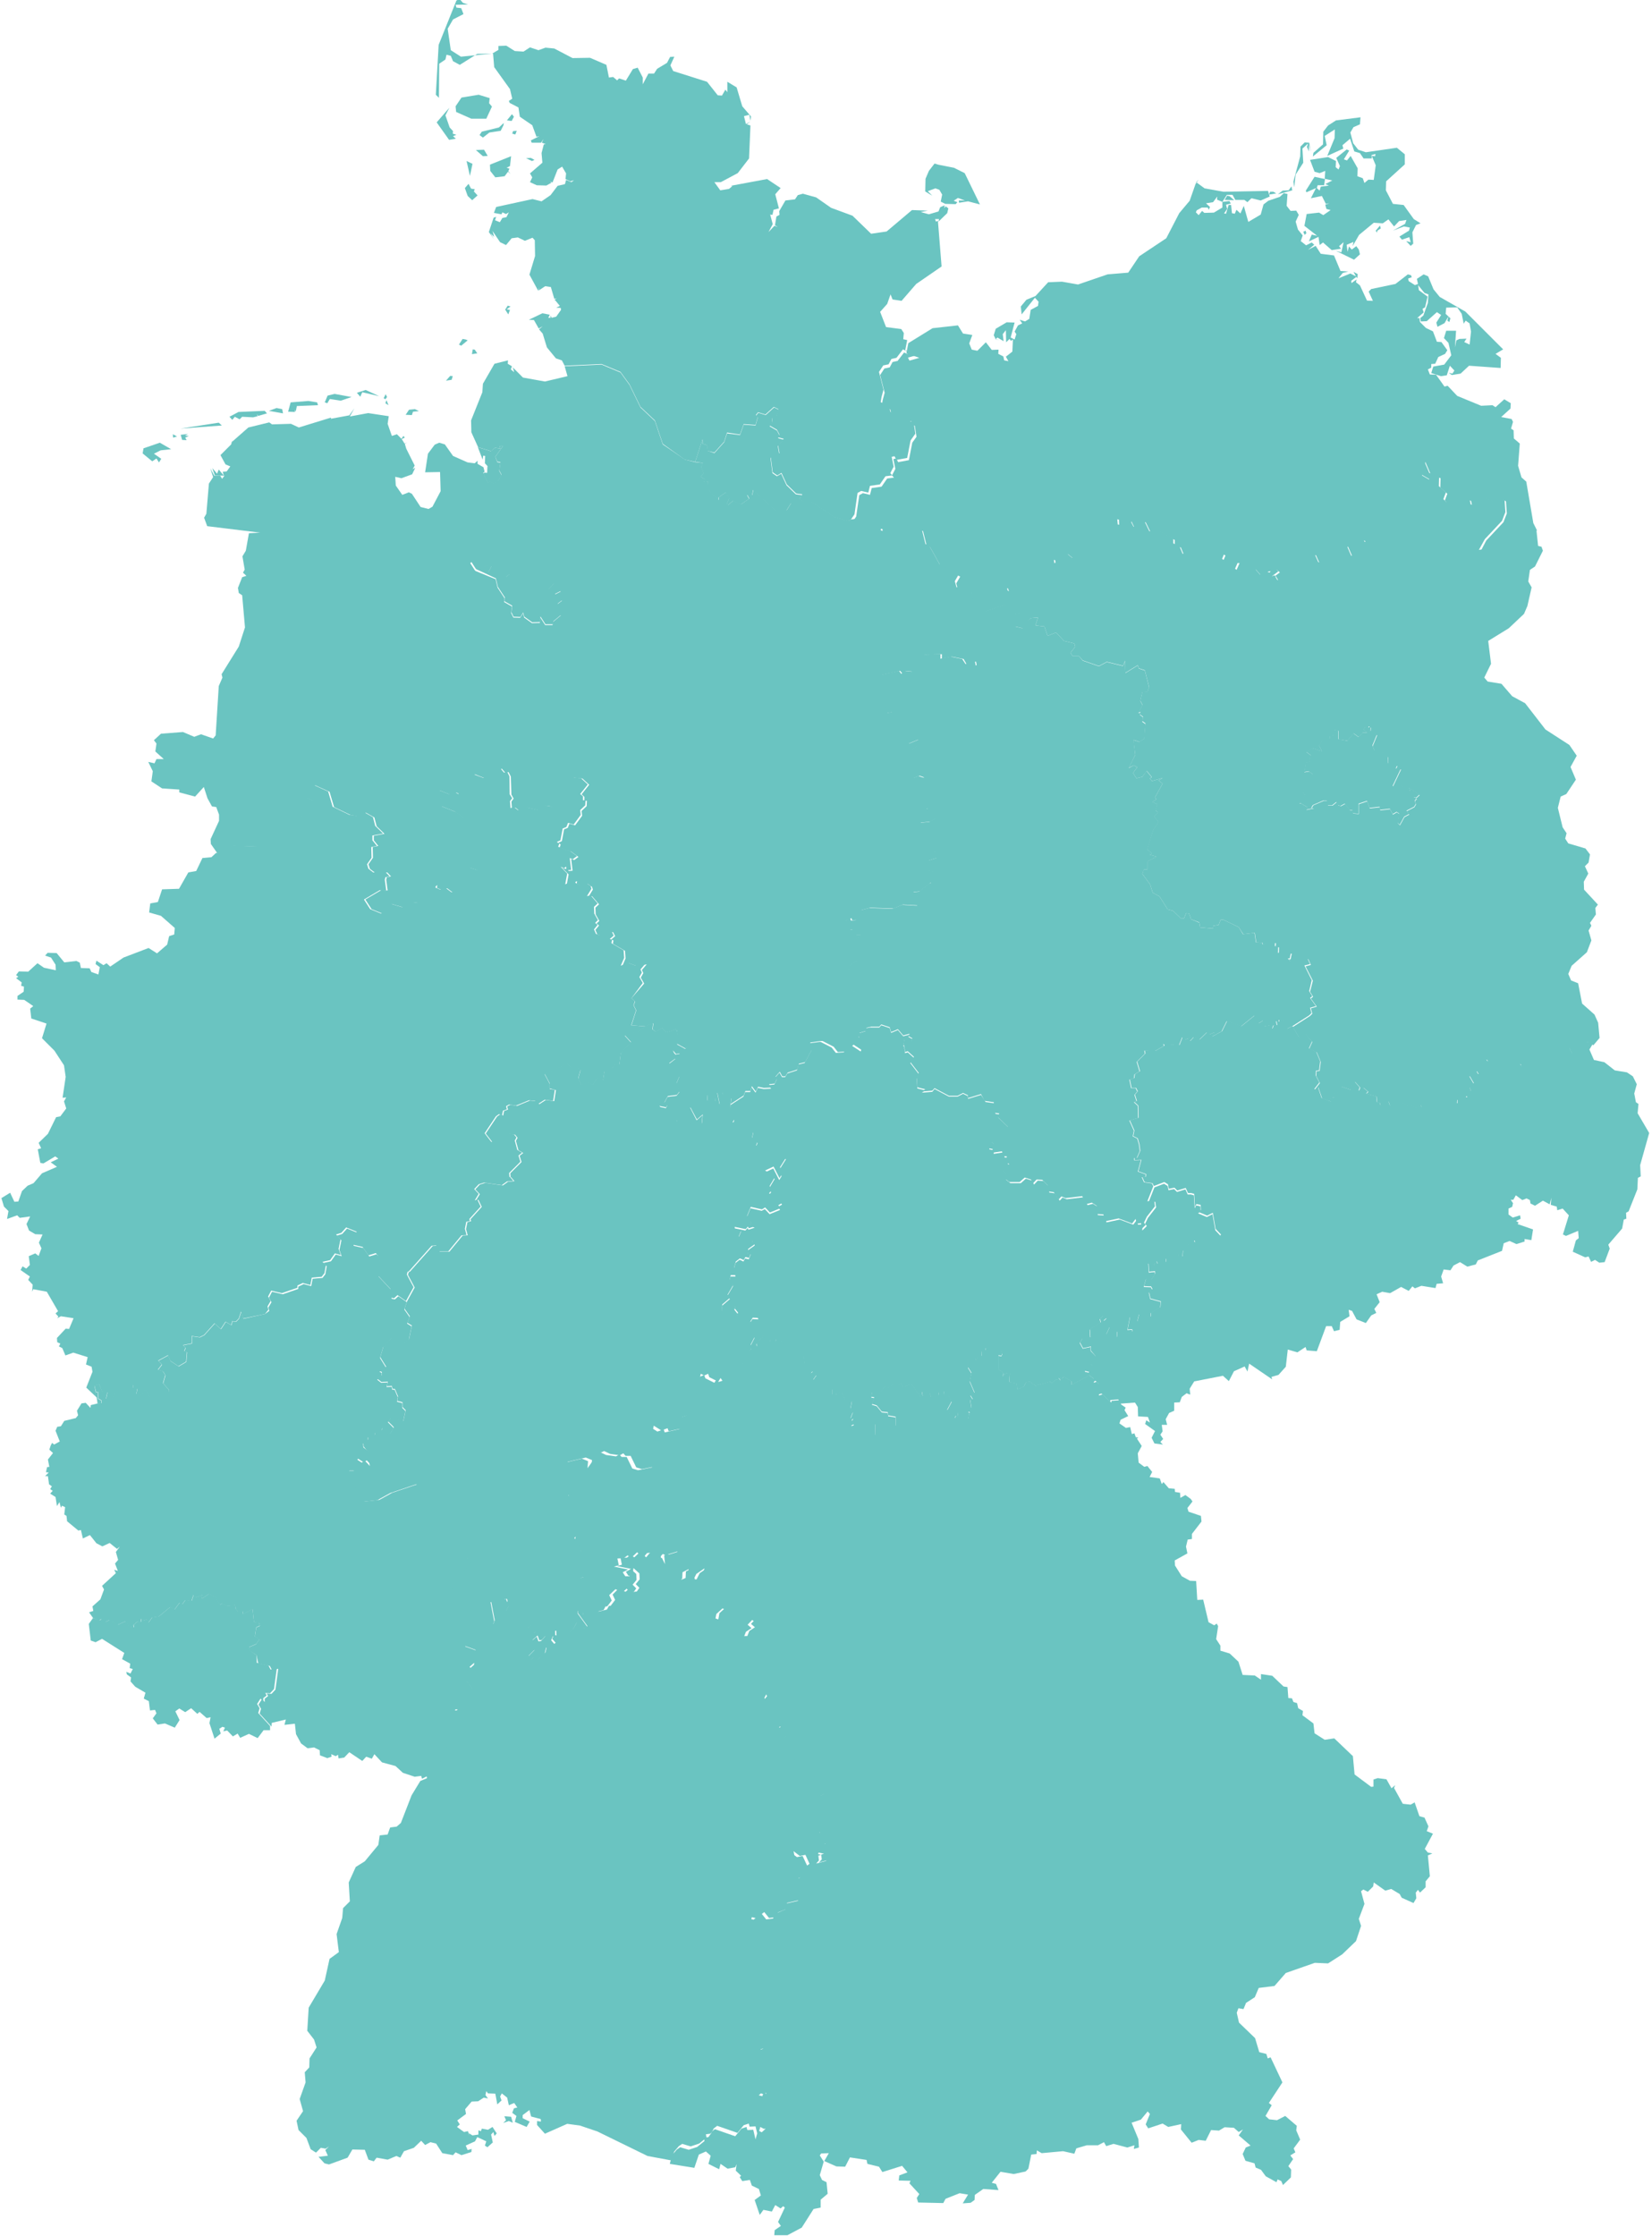 <?xml version="1.0" encoding="utf-8"?>
<!-- Generator: Adobe Illustrator 19.0.1, SVG Export Plug-In . SVG Version: 6.00 Build 0)  -->
<svg version="1.1" id="Слой_1" xmlns="http://www.w3.org/2000/svg" xmlns:xlink="http://www.w3.org/1999/xlink" x="0px" y="0px"
	 viewBox="-26 -156 586 793" style="enable-background:new -26 -156 586 793;" xml:space="preserve">
<style type="text/css">
	.st0{clip-path:url(#SVGID_2_);}
	.st1{fill:#6AC4C1;}
</style>
<g>
	<defs>
		<rect id="SVGID_1_" x="-26" y="-156" width="585.5" height="792.7"/>
	</defs>
	<clipPath id="SVGID_2_">
		<use xlink:href="#SVGID_1_"  style="overflow:visible;"/>
	</clipPath>
	<g class="st0">
		<path class="st1" d="M155.3,594.7l0.6,2.1l-1.4-0.6l-2,0.7l1-1l-0.6-1.4L155.3,594.7L155.3,594.7z M180.7,415.2l5.8,0.3l2.8-0.7
			l0.7-1.3l0.6,0l1.6-2.1l-0.9-1.9l2.1-2.1l2.5,1.1l1.5-1.3l1.1,1.4l1.4-0.2l0.9-1.3l-1.3-1.3l1.4-1.7l-0.1-2.1l-2.1-1.9l-0.3,2.7
			l-1.5,0l-0.9-1.4l1.9-1l-5-1l1.7-0.5l-0.5-2.4l2.3-0.1l1.3-1l1.3,0.9l2.1-2l2.1,2l1.4-1.7l1.5-0.2l0.6,2.3l2.1-0.2l1.1,2.2l-0.3-3
			l0.7-0.8l1,0.4l4.2-1.3l-0.3,1.8l-0.1,1.6l0.2,1.9l-1.2,0.5l1,0.8l-1.1,1.9l1.8,1.7l0.5-0.2l0.9-0.4l0.1-2.3l2.1-1.1l1.1,3.9h0.6
			l1.1-2.2l2.9-2l-0.3,1l2.4,1.8l-0.2,5l1.6,0.9l1.1,3.2l-1.9,1.6l0.4,1.7l-2.4,2.2l3,1l0.4-2.2l2.2-2l1.1,0.5l-1.1,2l1.4,0l0,0.9
			h0.3l-0.7,5.9l0.9,0.9l5.8-0.1l0.7-1.8l2-1.3l-1.4-1.2l1.6-1.7l1.7,1.2l-0.4,2.2l2.4,0.3l-1.4,1.8l1.4,2.7l-1.1,0.1l-0.7,1.5
			l2.5,1l1.8,4.1l-3.5,1.6l1,2.8l-1.1-0.1l-0.2,1l0.5,1.3l2,0.6l-0.6,2.2l1.6,2l-1.5,1.7l-0.6-1.3l-0.9,1.7l1.5,0.6l-0.9,0.5
			l1.3,3.5l-0.9,0l-0.1,1.1l2,0.7l0.8,1.4l0.7-0.4l1.2,2.7l1.3-0.8l1.9,1.4l0.5,1.9l-1.9,1l-1,1.7l1.2,1.1l1.4-0.2l-1,1.5l1.8,1.3
			l-0.7,2.2l2.8-0.2l1.8,1.6l1.7-0.2l0.5,2.3l1.6,0.4v1.2l0.9-0.2l0.7,1.1l0.5-0.5l-0.5,1.7l0.8-0.2l0.8,2.1l1.3,0.8l-0.8,0.5
			l1.2,1.6l-2.2,1.1l2,1.6l0,2.9l-1.6,1.5l1.4,1.2l0,1.9l-1.8,1.2l0.8,2.2l-1.3,0.5l1,1.4l-0.8,0.9l1.9,1.8l1.1-0.7l-0.6,0.7l1.8,2
			l-0.7,0.5l1.5,1.5l-1.9,1.6l-3.4,0.9l1-1.1l-0.2-1.7l1-0.3l-1.9-0.4l-1.3,3l-1.8,1.3l-1.6-3.5l-2,0.4l-2.2-1.7l0.3,1.6l-1.1,0.5
			l-0.1,1.5l4.3,5.4l-1.6,0.5l-0.3,1.3l1.3,2.4l-0.8,2.1l0.6,1.9l-4.8,1.1l-0.5,0.5l0.9,0.1l0,1.3l-3.7,1.5l-0.8,1.7l-2.4,0.3
			l-1.7-2.1l-2.8,2.2l-1.6-0.4l-0.6,2.1l0.9,0.8l-4.5,4.9l0.3,1.4l1.5,0l-0.1,1.5l4.3,6.3l-0.1,4.6l2.8,9.8l1.8,1.8l0.5,3.6v1.5
			l-0.3,0.5l0.1,0.6l-1.7,6.8l-1.8,0.7v1.8l1.5,1.4l-0.1,2.2l-0.9,2.5l0.6,0.5l-1.8,1.3l0.3,1l1.4-0.7l-0.9,2l1-1l-0.3,1l2.3,3.1
			l-1.1-0.2l-0.4,1.1l-1.5-0.4l-1.8,1.6l3.5,2.6l-0.1,3.9l1.5,1.7l-0.6,2.3L245,599l-1.3-0.7l-0.9,3.2l-0.8-3.4l-2.1,0.1l-0.3-1.1
			l-1.8,0.6l-2.2,2.7l-7.2-2.5l-1.3,1l-0.1,0.4l-1,1.4l-1.6,0.2l0.2,1.2l-2.6,2.1l-3,1l-3-0.9l-1.2,0.8l-1.7,2l-0.8,3.1l-8.6-1.6
			l-17.8-8.7l-6.2-2.1l-4.5-0.6l-7.9,3.5l-2.8-3.1l0-1.4l1.4,0.2l-0.1-0.9l-3.4-0.9l-0.6-2.3l-2.4,1.8l0,1.1l2.5,1.2l-1.1,1.9
			l-4.2-1.8l0.6-2.1l-1.5-1.1l0.6-1.6l1.2-0.3l-1.1-1.6l-1.9,0.8l-0.6-2.7l-1.9-1.5l-0.6,1.1l0.5,1.4l-1.5,1.4l-0.7-3.8l-2.6-0.1
			l-0.6-0.8l-0.3,1.4l0.9,1.2l-1.5-0.3l-2,1.3l-2.3,0.1L139,592l0.3,1.7l-3.1,2.3l0.9,1.4l-1,0.9l2.5,1.8l1.4-0.3l0.5,1.7l-0.2-1
			l1.3,0.8l2.1-0.3l0-1.5l0.9,0.3l0.3-0.9l2.2,0.4l1.6-1l1.5,2.3l-0.8,0.9l-0.4-1.4l-0.8,0.9l0.6,2.8l-1.9,1.7l-0.9-0.6l0.5-1.5
			l-3.2-1.5l-0.8,1.5l-3.3,1.5l0.7,1.6l1.4-0.4l-0.1,1.1l-3.5,1.1l-2.1-1l-0.9,1l-3.8-0.7l-2.2-3.4l-2-0.5l-1.9,1l-1.4-1.5l-2.6,2.5
			l-3.5,1.2l-1.3,2.3l-1.4-0.6l-3.1,1.3l-3.9-0.7l-1,1.3l-1.9-0.6l-1.3-3.5l-4.4-0.1l-1.7,2.9l-6.6,2.4l-1.6-0.4l-2.1-2.3l3.3-0.4
			l-0.9-2l1.3-1.3l-1.2,0.8l-1.7-0.3l-1.7,1.7l-1.9-1.2l-1.5-4l-2.8-2.8l-0.7-3.3l2.3-3.4l-1.2-4.3l2.1-5.9l-0.3-3.6l1.6-1.7
			l0.1-3.2l2.5-3.9l-0.9-2.8l-2.4-3.1l0.5-8.2l5.7-9.6l1.7-7.7l3.3-2.4l-0.8-6.4l2-5.7l0.3-3.5l2.4-2.4l-0.4-6.7l2.5-5.5l3.2-2
			l4.8-5.8l0.5-3.4l2.8-0.3l0.9-2.5l2.3-0.3l1.5-1.3l3.8-9.8l3.1-5.1l2.2-0.9l3.3-2.8l0.8-1.8l0.9-3.9l3-4.5l0.6-6.6l2.4-4.9
			l-1.3,0.1l0.3-1.6l6.2-5.9l-2.4-2.9l3-4.1l0.1-2.1l-1.7,1.5l-0.7-0.8l2.1-2l0.8-3.3l-4.1-1.5l1.3-2l-3.1-8.1l0.4-3l1.6-0.6
			l1.8,0.6l5.5,6.8l2.2-1.7l0.7,0.3l0.5-1.3l-1.3-6.8l6.2-1.3l-0.3,1.5l-0.4-1.4l-0.7,0.5l1.8,1.9l-1.1,2.1l1.6,2.6l-0.2,1.3l2,1.7
			l0-0.3l4.1,0.9l1.6-1.3l-0.3,1.8l0.9,1.4l0.9-0.9l3.3-0.2l0.1,1.8l-1.5,1.7l-0.9,0.1l-0.6-1.7l-1.7,1.5l0.8,3.4l-2.3,2.3l0.9,1.3
			l1.1-1.1l1.2,1.2l2.8-2.6l0.5-2.2l0.7,0.6l2.4-1.8l-1.2-1.4l0.6-1.4l0.9,0.2l-0.1-2.1l2.2-0.6l2.5,1.3l1.4-1.1l0.3-0.5l0.9-1.6
			l2.2,0.4l0.4,1.6l1.2-0.7l-3.4-4.7l0.1-1l0.6,1.4l1.1,0.1L180.7,415.2L180.7,415.2z"/>
		<path class="st1" d="M240.5,322.3l2-1l-0.1-0.9l2.4-2.8l2.2,2.1l0.5-1l1.6,1l0.3-0.9l1.6-0.2l0.3,1.4l1.5,0.9l0,2l1.5-0.2l3,1.9
			l1.8,0l0.4,2.9l2,2.7l0.9-0.1l-0.7,0.8l2,0.6l-1.2,1.7l0.7,1.5l3.6-0.8l1.3,2.8h0.5l0.7-0.2l0,2l1.3-0.5l0.2,1l1.1-1.5l0.8,0.2
			l1.1,2.6l2.4,0.4l-0.5,2.6l0.8,1.5l-0.8,2.1l1,0l-0.6,0.8l0.8,1.4l-0.9,0.4l0.6,1.5l1.4,0.7l1.9-0.7l2.3,1.8h0.3l1.1,0.7l0.8-0.7
			l0.1-4l2.4,1l2-1l1.4,1.4l1.5-0.7l-0.1-3.1l-2.2-0.4h-0.4l-0.2-1.2l-2.1-0.2l-1.8-2.2l-1.7-0.5l0.8-2.4l-1-0.1l0.2-1.8l2.5,0.6
			l2-2.6l1.2,0.5l1.7-1.3l1.9,0.5l0.9-0.9l1,1.6l1.1-0.6l0.5-0.2l1.3-0.4l3.1,4.4l0.8-0.2l-0.3-1.6l2.8,0.5l0.5,1.6l2.6-0.8l0.2-1.4
			l1.7-0.1l0.2,1.8l1.3-0.4l1.3,2.3l-1.6,3l0.8,1.4l2.3,0.5l-0.4,1.1l0.9-0.3l0.3-2l3.6,2.4l0.3-2h0.3l-0.6-0.5l1.1-1.3l-0.5-3.1
			l1,0.1l-0.9-1.5l1.5-0.9l-1.7-4l0.6-3l-1.2-1.9l0-3l2.5-0.6l0.3,1l0.7-1.4l1.3-0.1l-0.1-1.8l1.6-0.2l-0.1-1l5.4,1l0.6,1.2
			l-0.4,0.8l-1-0.2l0,5l1.9,1.3l-0.5,1.2l1.4-1.2l1.2,0.2l-0.2,3l2.7,0.5l0.1,2.1l2.4-1l0.7-1.5l1.4-0.3l2,1.5l5.3-1.5l0.4,0.6
			l1.6-1.3l1.6,0.3l-0.7-0.9l1.3,0.4l0.4-0.9l2.9,1.7v1.3l6.3-3.4l1.9,1.5l-0.3,1.2l1-0.4l1.2,1.1l-0.4,3.8l1.3-0.4l3.1,2.9l0.1-0.6
			l2.8-0.2l0.6,1.5l1.6,1.1l-0.4,0.9l1.3,2.1l-2.7,1.3l-0.4,1.3l2.3,1.6l1.5-0.3l0.6,2.5l0.9-0.3l0.5,1.4l0.9,0.1l-0.5,0.4l1.7,2.6
			l-1.4,2.6l0.3,3.3l2,1.5l1.1-0.3l1.7,2.1l-0.9,1.8l3.6,0.5l0.7,2l0.6-0.7l1.9,2.2l2.1,0.2l0.1,1.1l1.8,0.3l0.1,1.8l1.8-1l1.9,1.4
			l0.6,0.9l-1.8,2.3l0.4,1.3l4.4,1.5l0.2,2l-3.4,4.4l0,1.8l-1.5,0.2l-0.6,2.5l0.5,2.4l-4.5,2.5l0.1,1.8l2.4,3.8l2.9,1.6l2.2,0.1
			l0.4,6.7l2.1-0.1l1.9,8l2,1.1l0.9-0.6l0.5,0.9l-0.7,4.6l1.5,2.3l0,1.8l3.3,1l3.1,2.9l1.5,4.7l4.3,0.2l2.2,1.5l0-2l4,0.6l4,3.8
			l1.4,0.2l0.3,3.9l1.3,0.1l0.5,1.3l1.3,0.4l0.4,1.8l1.7,1l-0.2,1.5l3.9,2.9l0.4,3.5l3.6,2.3l3.4-0.5l6.6,6.3l0.6,6.5l5.9,4.4
			l0.8-0.1l0-2.5l1.5-0.5l3.1,0.4l1.8,3.2l1.3-1.1l-0.4,1l3.1,5.6l2.8,0.3l1.4-0.8l1.7,4.9l1.8,0.5l1.4,3.1l-0.6,1.7l2.2,0.9
			l-2.9,5.4l1.1,1.3l1.6,0.3l-1.6,0.7l0.7,7.4l-1.5,1.8l0,2.1l-2,1.9l-0.7-1l-0.8,1l0.2,2l-1,1.7l-4.2-1.9l-0.7-1.3l-3-1.8l-2.1,0.6
			l-4.1-2.9l-0.2,1.4l-1.9,1.9l-1.6-0.8l-0.8,0.6l1.2,4.5l-2,5.3l0.8,2.5l-1.8,5.4l-4.9,4.7l-5,3.2l-4.7-0.2l-10.3,3.6l-4,4.6
			l-5.6,0.7l-1.4,3.3l-3.1,2l-0.9,2.2l-1.8-0.3l-0.6,1.6l0.8,3.5l5.7,5.5l1.5,5l2.5,0.6l0.5,1.6l1-0.4l4.2,8.9l-4.8,7.3l1,0.8
			l-2.2,3.8l1.3,1.2l2.8,0.3l2.9-1.5l4.1,3.5l-0.2,1.6l1.4,3.3l-2.3,3.1l0.6,1.4l-1.8,1.1l1,1.3l-1.7,2.5l1,1.2l-0.1,2.8l-2.8,2.7
			l-0.6-1.4l-1.3-0.6l-0.4,1l-3.8-2.1l-1.7-2.3l-1.9-0.8l-0.4-1.5l-3.2-0.9l-1-2.4l1.1-2.3l1.7-0.7l-4.2-3.6l1.5-2.1l-1.5,0.9
			l-1.7-1.5l-3.3-0.2l-2,1.2l-2.8-0.2l-1.9,3.8l-2.5-0.3l-2.5,1l-3.8-4.7l0.1-1.9l-4.6,1l-2-1.2l-5.1,1.7l-0.9-1.4l1.5-3.7l-0.8-0.9
			l-2.4,2.9l-3.3,1.1l2.4,5.8l0.2,3l-1.8,0.5l0.2-1.3l-2.5,0.8l-4.9-1.3l-2.6,0.8l-0.8-1.4l-2.1,1.1l-4,0l-3.7,1.1l-0.7,1.9l-4-0.9
			l-7.6,0.7l-1.7-1l-0.1,1.3l-1.9,0.2l-1,5l-1,1l-4.2,0.9l-4.7-0.8l-3.1,3.9l1.5,0.4l0.9,2.2l-5.4-0.4l-3,2.1l-0.1,1.8l-1.4,1
			l-2.8,0.2l1.9-3.1l-3-0.5l-5,2l-0.8,1.5l-8.9-0.2l-0.5-1.6l0.9-1.4l-3.5-3.8l0.4-0.9l-4.2-0.1l0.2-1.8l2.9-1.1l-1.9-2.3l-7,2.2
			l-1.2-1.9l-4.1-1l-0.3-1.4l-5.9-0.9l-1.7,3.3l-3.1-0.1l-4.3-1.9l1.6-2.8l-2.7,0.1l-0.5,0.7l1.4,2.2l-1.4,4.8l0.8,1.7l1.6,0.8
			l0.4,4.1l-2.5,2.1l0,2.8l-2.5,0.5l-4.2,6.6l-6.2,3.3l-2-0.6l-1.6,0.7l0.2-2.5l2.2-1.5l-1-1.4l2.4-5.1l-0.6-0.5l-0.9,0.8l-1.9-1.2
			l-1.2,2.3l-3-0.6l-1.3,1.8l-1.8-5.3l2.2-1.6l-0.7-2.3l-2.5-1.2l-0.7-2l-2.7,0.4l-0.9-1.4l0.5-0.5l-1.9-1.8l0.3-2.3l-0.5,1.1
			l-2.7,0.5l-2.5-1.7l-0.5,1.9l-3.8-1.9l0.8-2.9l-1.7-1.5l-2.5,1.1l-1.6,4.7l-8.7-1.4l0.8-3.1l1.7-2l1.2-0.8l3,0.9l3-1l2.6-2.1
			l-0.2-1.2l1.6-0.2l1-1.4l0-0.4l1.3-1l7.2,2.5l2.2-2.7l1.8-0.6l0.3,1.1l2.1-0.1l0.8,3.4l0.9-3.2l1.3,0.7l1.2-1.1l0.6-2.3l-1.5-1.7
			l0.1-3.9l-3.5-2.6l1.8-1.6l1.5,0.4l0.4-1.1l1.1,0.2l-2.3-3.1l0.3-1l-1,1l0.9-2l-1.4,0.7l-0.3-1l1.8-1.3l-0.6-0.5l0.9-2.5l0.1-2.2
			l-1.5-1.5v-1.8l1.8-0.7l1.7-6.8l-0.1-0.6l0.3-0.5v-1.5l-0.5-3.6l-1.8-1.8l-2.8-9.8l0.1-4.6l-4.3-6.3l0.1-1.5l-1.5,0l-0.3-1.4
			l4.5-4.9l-0.9-0.8l0.6-2.1l1.6,0.4l2.8-2.2l1.7,2.1l2.4-0.3l0.8-1.7l3.7-1.6l0-1.3l-0.9-0.1l0.5-0.5l4.8-1.1l-0.6-1.9l0.7-2.1
			l-1.3-2.4l0.3-1.3l1.6-0.5l-4.3-5.4l0.1-1.5l1.1-0.5l-0.3-1.6l2.3,1.7l2-0.4l1.6,3.4l1.8-1.3l1.3-3l1.9,0.5l-1,0.3l0.2,1.7l-1,1.1
			l3.4-0.9l1.9-1.6l-1.5-1.5l0.7-0.5l-1.8-2l0.6-0.7l-1.1,0.7l-1.9-1.8l0.8-0.9l-1-1.4l1.3-0.5l-0.8-2.2l1.8-1.2l0-1.9l-1.4-1.2
			l1.6-1.5l0-2.9l-2-1.6l2.2-1.1l-1.2-1.6l0.8-0.5l-1.4-0.8l-0.8-2.1l-0.8,0.2l0.5-1.7l-0.5,0.5l-0.7-1.1l-0.9,0.2v-1.2l-1.6-0.4
			l-0.5-2.3l-1.7,0.2l-1.8-1.6l-2.8,0.2l0.7-2.2l-1.8-1.3l1-1.5l-1.4,0.2l-1.2-1.1l1-1.7l1.9-1l-0.5-1.9l-1.9-1.4l-1.3,0.8l-1.2-2.7
			l-0.7,0.4l-0.8-1.4l-2-0.7l0.1-1.2l0.9,0l-1.3-3.5l0.9-0.5l-1.5-0.6l0.9-1.7l0.6,1.3l1.4-1.7l-1.6-2l0.6-2.2l-2-0.6l-0.5-1.3
			l0.3-1l1,0.1l-1-2.8l3.5-1.6l-1.8-4.1l-2.5-1l0.7-1.5l1.1-0.1l-1.4-2.7l1.4-1.8l-2.4-0.3l0.4-2.2l-1.7-1.2l-1.6,1.7l1.4,1.2
			l-2,1.3l-0.7,1.8l-5.8,0.1l-0.9-0.9l0.7-5.9h-0.3l0-0.9l-1.4,0l1.1-2l-1-0.5l-2.2,2l-0.4,2.2l-3-1l2.3-2.2l-0.4-1.7l1.9-1.6
			l-1.1-3.2l-1.6-0.9l0.2-5l-2.4-1.8l0.3-1l-2.9,2l-1.1,2.2h-0.6l-1.1-3.9l-2.1,1.1l-0.1,2.3l-0.9,0.4l-0.5,0.2l-1.8-1.7l1.1-1.9
			l-1-0.8l1.2-0.6l-0.2-1.9l0.1-1.6l0.3-1.8l-4.2,1.3l-1-0.4l-0.7,0.8l0.3,3l-1-2.2l-2.1,0.2l-0.6-2.3l-1.5,0.2l-1.4,1.7l-2.1-2
			l-2.1,2l-1.3-0.9l-1.3,1l-2.3,0.1l0.5,2.4l-1.7,0.5l5,1l-1.9,1l0.9,1.4l1.5,0l0.3-2.7l2.1,1.9l0.1,2.1l-1.4,1.7l1.3,1.3l-0.9,1.3
			l-1.4,0.2l-1.1-1.4l-1.5,1.3l-2.5-1.1l-2.2,2.1l0.9,1.9l-1.6,2.1l-0.6,0l-0.7,1.3l-2.8,0.7l-5.8-0.3l-1.2-2.3l-1.1-0.2l0-1.7
			l2.2-2.1l-0.8-5.1l2.4-0.7l-0.4-1.3l1.6-2.6l-2.6-1.8l1.7-2.3l-0.4-1.4l-2.4,0.5l-0.8-2.6l0.5-2.9l-1.3,1.5l-0.8-0.7l0.5-0.7
			l-1.6,0.2l-0.2-2.2l1.1-0.1l-1.8-4.3l-0.3-6.7l0.5-1.4l1.5-0.1l-1-1.1l-0.3-3.5l-3.3-0.8l1.4-2.1l0-2.2l1.4-1.9l6.4-1.5l2.2,0.9
			l-0.2,2.5l2.5-3.5l-0.3-1.1l2.3-1.1l2.1,1l3.5,0.5l1.2-0.7l0.8,0.9l1.8,0l2,4.1l2,0.6l5-1l-0.3-5l0.8-0.4l0.5-1.6l-0.1-0.1
			l-1.8-0.9l0.1-1.6l1-0.6l-1.3-2.7l0.3-1.5l2.7,1.7l2.2-0.8l0.4,1.1l5.2-1.2l0.1-0.8l-1.8-0.9l1.1-2.1l3-1l2.9-2.9l0-3.2l-0.9-1.4
			l1.8-6.9l1.2,0.6l1.4-0.6l0.4,1.2l3.2,1.6l0.8-1.3l0.7,1l1.3-0.4l3.6-2l2.5-3.8l1.3-0.5L240.5,322.3z"/>
		<path class="st1" d="M459.4,102L459.4,102l0.8-0.3l-0.1,1.4l2.3,1.4l-1.6,3.9l0.7,1.6l2.7,0.5l2.1,1.8l0.1,2.3l3.2,0.8l-0.5,1.1
			l1.8,0.1l-2.9,6.1l0.8,0.6l1.6-1.3l3.7,2.5l-0.3-1.3l3.7,2.6l-1.2,1.1l-0.9-0.2l1.1,0.5l0,0.2l-0.3,0l-0.4,0.6l0.4,1.1l-0.6,1
			l-2.7,1.4l0.9,1.2l-1.7,0.9l-1.6,2.9l-0.7-0.7l0.5-3.3l-0.9-0.6l-1.4,0.8l-1-1.9l-3.5,0.4l-0.1-1.1l-3.6,0.4l-0.9-2.5l-3,1l0,3.6
			l-2-0.2l-0.2-1.1l-1,0l-1.7-2.3l-1.5,0.8l-1-0.3l-0.5-1.1l-1.5,1.2l-1.6,0l-0.2-1.6l-1.3-0.1l-3.7,1.6l-0.6,1l0.8,0.1l-2.4,0.5
			l-0.3,0l0.6-0.8l-2.2-1.3l-0.3-0.2l-0.5,0l0.4-1.1l1.7-1.6l-0.8-1.2l0.5-3l3.1-3.3l-1.5-1.1l-1.6,0.3l0.6-3.4l1.2-0.3l0.5-2.3
			l-1.6-1.2l2.2-1.3l3.4,1.1l-1-2l1.2-2.2l2.7,0.1l-0.2-1.4l1.4-0.2l0-2l1.7,0.4l0,3l3.2,0.6l2.2-2.6l1.8,1.3l1.3-1.5l1.7-0.1
			l-1.3-1.2l0.6-0.7l0.9-0.5l0.4,0.1L459.4,102z"/>
		<path class="st1" d="M318.6,54.1l8,1.2l0.3-3l1.5-0.2l1.2,0.6l1.4-0.6l0.5,1.4l2,0.7l1.8-0.5l1.5-1.4l-0.4-1.4l1.1-1.5l-1-4.7
			l2.3-0.5l2.5-2.8l2.6-0.5l3.9,1.3l0.2,1.5l2.9-1l2.7,0.3l0.8-1.2l-2.2-1.8l4.1,0.5l2-3l3.6,0.7l1.6-2.9l1.3,0.6l1.8-0.9l-0.4-3.6
			l2.7-1.8l-0.8-2.3l2.2,0.5l0.2,2.2l1.9,0.3l2.5-1.8l1.2,2.3l1-0.4l0.1-1.1l2.7-0.6l1.8,3.7l3.3-0.4l5.2,3l0,1.7l2.2,1l1.1,2.7
			l5.1-1.5l5.1,2.2l3.6-1.1l0.9,0.5l-0.7,1.7l1.1,0.7l4.6,0.3l-1.1,2.5l2,1.3l4.9-1.5l2,2.3l1.6-1.5l1.6-0.2l-0.5,0.8l1.2,0.2
			l-0.2-0.8l1.8-0.6l1,0.9l-2.4,1.8l1-0.4l1,1.7l1.9-0.5l2.2-3l2.4-0.5l0.6-1.4l1.2-0.2l-0.1-2.2l1.6,0l1.3-1.6l2.1,0.1l1.3,2.9
			l1.8,0.7l0.9-4.3l3.5-2.6l2.5,0.8l1.4-0.5l1.6,3.7l1.2-0.6l-0.1-0.2l2.2-3.7l-0.1-1.4l1.1,0l0.5,1l1.4-0.4l1.1-3.5l1.3,0.6
			l-0.4-3.5l0.5-1.4l1.2,0.2l0.9-1.4l-0.4-2.2l2.3-1.6l2.5,0.4l0.5-3.4l5.1-4.3l1.6-0.5l2.3,1.3l2.4-1.3l0.6-1.3l-3.1-1.8l1.2-4.8
			l1.9,4.4l3.5,1.4l-0.1,3.3l2.5,2.2l-0.9,2.4l1,1l5.4-1.4l2.9,0.5l0.4,1.8l2.2,0.3l2.3-3.2l3.7,2l1.8-0.2l0.9-1.2l1.1,0.7l0.3,4.3
			l-1.2,3.1l-6.1,6.5l-2.1,3.8l3.9-0.5l3.3,1.3l3.2-0.6l0.1-1.8l2.5-1l1-2.7l1.9,0.1L519,32l0.6,5.6l1.2,0.3l0.5,1.4l-2.8,5.6
			l-1.8,1.2l-0.6,4.1l1.2,2.1l-1.5,6.6l-1.2,2.8l-5.4,5.1l-7.3,4.5l1,8.1l-2.4,4.9l1.2,1.4l4.9,0.8l3.8,4.4l4.6,2.5l7.2,9.3l8.5,5.5
			l2.6,3.8l-2.2,4l1.9,4.5l-3.4,5.1l-2,0.9l-1,4l1.7,6.9l1.4,2.1l-0.5,1.9l1.1,1.7l6.1,1.8l1.6,2.1l-0.5,2.9l-1.3,1.3l1.2,2.6
			l-1.6,2.9l0.1,2.8l4.9,5.3l-0.9,1.2l0.2,2.3l-2.1,3l0.5,1l-1,1.7l1,3.5l-1.6,4.2l-5.4,4.8l-1.2,2.9l1,2.3l2.5,1l1.4,7.2l4.4,3.9
			l1.3,2.9l0.5,5.4l-2.2,2.6l-2.1-1.6l0.4,2l-1.5,2.6l-4.1,0.3l-1.2-2.2l-1.8-0.9l-1.5,0.8l-0.4,1.4l-5.3,0.2l-0.4,1.5l-3.8,0.1
			l-2.9,2.4l-0.6,1.5l-0.5-0.8l0-0.5l-3.4-1.6l-1.5,0.5l-2-1.2l-4.8-0.4l-0.5,1.1l0.7,0.9l-2.2,0.3l-0.7,2.4l-1.3,0.5l0.9,1.6
			l-3.5,0.1l1.8,3.1l-1.6,1l0.5,1.7l-1.9,1.4l0.7,0.9l-1.5,0.1l-0.4,2.2l-1.8-0.3l0-1.7l-0.8-0.3l-3.4,1.7l-4.5-0.5l-1,1.5L479,236
			l-0.6,0.8l-0.4-0.8l-1.6,0.9l-4.7-1.5l-0.6,0.7l-4,0.1l-0.5-1.5l-1.2-0.1l-1.6,1.6l-0.4-1.2l-0.9-0.1l-0.2-2l-3.6-1l0.7-0.7
			l-1.7-1.4l-1.6,1.1l0.4-1.2l-1.8-2l-1.5,1.8l0.2,1.1l-3.5-1.2l0.3,1.1l-2.7,1.5l0,1.3l-1.6-0.2l0.4,1.6l-3.3-1.1l-1.4-4.1
			l-0.3,1.3l-0.9-0.4l1.8-2.3l-1.3-2.5l0.1-1.7l1.1-0.1l0.4-3.2l-1.4-3.4l-2.7-1.2l1.1-2.5l-2.5-2.7l-2.2,1.2l-2.2-3.8l6.1-3.9
			l0.8-0.8l-0.5-1.9l2.1-0.6l-2.1-2.9l0.8-0.6l-1.1-1.8l1-3.9l-2.6-5.1l1.9-0.5l-0.9-2l-1.2-0.2l-2.5,1.4l-2.5-0.3l-0.8-0.9l0.7,0
			l0.4-2l-4.6,0l0.1-2.2l-1.2-0.2l0.1-1.3l-2.5-0.4L422,179l-0.2-0.7l-2.2-0.1l-0.5-3.4l-4.1,0.5l-1.6-2.5l-5.4-2.6l-1-0.1l-0.7,1.9
			l-1.9,0.3l-0.1,1l-4.6-0.4l-0.3-1.8l-2.9-1.1l-0.7-2l-1.1-0.1l-0.7,1.8l-1,0.1l-2.9-2.8l-1.9-0.5l-2.9-4.6l-2.4-1.3l-0.9-2.9
			l-2.8-3.8l0.5-1.6l1.3,0l0-2.8l3.2-1.7l-2.4-0.7l0.8-0.5l-1.7-1.3l2-6.7l2-3.1l-1.6-2l1.4-1.3l-0.8-0.9l0.5-2.1l-1.7-0.8l1.5-0.9
			l-0.5-0.7l2.7-4.9l-1.4-1.1l1.4-0.9l-3.8,1.1l-0.7-0.9l0.7-0.5l-1.8-2.2l-1.6,2.1l-2.1,0.5l-1.2-1.9l1.5-2l-1.2-0.7l-1.8,0.9
			l2.3-4.6l-0.7-5.3l2.1,0.7l1.7-1.1l0.1-1l0.4-4.5l-1.1-0.8l0.3-1.5l-1.1-0.8l0.2-0.9l-0.8,0.2l1.5-2.7l-0.8-1.5l0.7-3.1l1.9-0.2
			l0.5-1.6l-1.5-5.9l-2.1-0.7l-0.4-1.1l-4.4,2.7l-0.1-4.3l-0.8,1.8l-5.7-1.4l-2.8,1.5l-5.7-2l-1.4-1.5l-2.2,0l-0.8-1.2l1.7-2.1
			l-0.3-1.2l-3.7-0.9l-2.8-3l-3,1.2l-1.1-3.3l-3.2-0.4l0.9-2.8l-2.5,0.2l-3.3-1.9l-2.5,0.5l-3.5-3.2l-7.3,2.4l-4.2-4.5L318.6,54.1
			L318.6,54.1z M458.3,101.9l-0.6,0.7l1.3,1.2l-1.7,0.1l-1.3,1.5l-1.8-1.3l-2.2,2.6l-3.2-0.5l0-3l-1.7-0.4l0,2l-1.4,0.2l0.2,1.4
			l-2.7-0.1l-1.2,2.2l1,2l-3.4-1.1l-2.2,1.3l1.6,1.2l-0.5,2.3l-1.2,0.3l-0.6,3.4l1.7-0.3l1.5,1.1l-3.1,3.3l-0.5,3l0.8,1.2l-1.7,1.6
			l-0.4,1.1l0.5,0l0.3,0.2l2.2,1.3l-0.6,0.8l0.3,0l2.4-0.5l-0.8-0.1l0.6-1l3.7-1.6l1.3,0.1l0.2,1.6l1.6,0l1.5-1.2l0.5,1.1l1,0.3
			l1.5-0.8l1.7,2.3l1,0l0.1,1.1l2,0.2l0-3.5l3-1l0.9,2.5l3.6-0.4l0.1,1.1l3.5-0.4l1,1.9l1.4-0.8l0.9,0.6l-0.5,3.3l0.7,0.7l1.6-2.9
			l1.7-0.9l-0.9-1.2l2.7-1.4l0.6-1l-0.4-1.1l0.4-0.6l0.3,0l0-0.2l-1.1-0.5l0.9,0.2l1.2-1.1l-3.7-2.6l0.3,1.4l-3.7-2.5l-1.6,1.3
			l-0.8-0.6l2.9-6.1l-1.8-0.1l0.5-1.1l-3.2-0.8l-0.1-2.3l-2.1-1.8l-2.7-0.5l-0.7-1.6l1.6-3.9l-2.3-1.4l0.1-1.4l-0.7,0.3l0.2-0.6
			l-0.4-0.1l-0.5,0.7L458.3,101.9L458.3,101.9z"/>
		<path class="st1" d="M141.6,43.1l0.7-0.1l3.3,2l1.6-0.9l1.3,0.5l-1.2,2.2l2,0l0.8,2l3.5-0.3l1.4-1.1l0.4,0.9l1.5-0.4l0.9,1.7
			l5.5,0l0.6,0.7l0.2,0.9l1.2,1.5l0.1,0.3l3.2-0.1l2-2.1l2.5,2.7l-2.2,1.1l1,1.8l1.7,0.3l-1.7,1.3l0.2,2.6l1,1.4l-2.8,2.3l-0.2,1.1
			l-2.6,0l-1.8-2.8l-0.1,2l-2.8,0.1l-2.8-2l-0.4-1.5l-1,1.6l-2.4-0.1l-0.8-1.6l0.3-2.3l-2.8-1.6l0.2-1.3l-2.5-3.8l-0.7-3l-6.9-3.2
			l-0.3-0.3l-1.6-2.5l0.5-0.4L141.6,43.1L141.6,43.1z M143.5,2.6l4.6,1.4l1.5-1.2l1.9,0.3l-0.2-0.9h1.1l-2.7,3.8l0.7,1.9l1.1,0.2
			l-0.4,2.9l0.8,1.5l-1.1,2l-1.6,1.2l-1.3-0.9l-0.8,0.7l-1.7-3.6l0.5-0.3l0.9,0.1l0.1-2.4l0.5,0.5L146,8.3l0.1-2.6l-0.7-0.1L145.2,7
			L143.5,2.6L143.5,2.6z"/>
		<path class="st1" d="M220.6,7.8l2.6-8l0.1,1.6l1.6,0.5l0.2,2l2.3,0.8l3.5-3.9l1-3.1l4.6,0.6l1.3-3.7l4.2,0.3l0.8-2.8l-0.6-0.7
			l0.8-1l2.6,0.8l3-2.7l1.6,0.8l-0.1,0.8l-0.7,1.6l-1.6,0.6l0.2,1.5l-1,1.4l2.6,1.5l0.9,1.7l-0.5,1l1.9,0.5l-2,2.3l0.5,2.8l-3.1,1.4
			l0.7,5.4l1.6,1.1l1.5-0.9l1.9,4.1l3.3,3.2l2.2,0.3l-1.1,1.6l-2.9,1.4L253,25h-4.1l-7.8-7.2l-0.3,1.8l-1.8,0l0.7,1.3l-2.9,2
			l-2.8-1.3l-1.7,1.5l-0.6-0.2l0.9-2.1l-1.1-2.2l-2.7,1.9l0,0.9l-3.5-3.5l-0.2-3.1l-1.4,0.2l0.2-1l-1.4-1l1-1.2l-0.8-2.2l0.6-1.4
			L220.6,7.8z"/>
		<path class="st1" d="M202.8,207.9l2.9-1.1l-0.3,2.2l1.2,0.9l2.2-1.4l1.6,1.6l3.6-1.2l0.7,2.8l3.3,3.2l-0.7,1l-3.1-1.7l-0.2,1.4
			l1.3,1.9l-1.5,0.3l-1.1-1.3l1,2.8l-2.3,1.7l3.6,4.7l-1,2.4l1.1,2.9l-1,1.3l-3.2,0.4l-1.2,2.2l1.1,0.9l-0.5,0.9l-2.4-0.5l1.9,2.3
			l2.7,2l1.8-0.1l-0.1,1.4l2.5-0.7l4.1,2.3l2.2-1.1l0.3-3.1l-2.1,1.8l-2.4-4.5l2.6-0.7l1.8-1.8l1.8,0.3l-0.2-2.3l1.5-0.4l1.3,0.9
			l0.1,1.9l1.6,1.2l-0.9-4.4l1.8,0.9l0.2-1l1.2-0.3l1.8,2.5l-0.2,1.8l-0.2,2.1l1.5,3.5l-0.6,1.3l1.9,0.7l0.2,1.6l5.3,0.6l-0.5,2.5
			l2,1.1l-0.6,1.7l2.8,1.1l1.7-0.5l0.6,1.4l1.1-0.5l1.9,2l2.6,0.7l-2.2,3.5l0.6,2.6l-0.8,1.3l-2.1-4.1l-3,1.4l3.5,2.3l-1.9,3.2
			l0.6,1.6l-0.8,1l4.1,2.5l0.6,0.9l-1.4,0.8l0.7,1.1l-3.7,1.5l-1.7-1.8l-1.1,0.7l-4-0.9l-1.3,3.2l1.4,1.4l0.1,1.9l1.3,0.4l-2.2,0.7
			l-0.3-0.6l-0.8,0.9l-3.9-0.8l0.2,1.9l0.7-0.9l1.5,0.1l-1,2.4l2.6-1.4l2.5,2.2l-0.2,1.1l0.8-0.1l0.1,0.8l-2.4,1.7l-0.1,1.8l1.1-0.4
			l-0.7,1.8l-1.3-0.3l-0.6,1.1l-1-0.5l-0.4-0.1l-1.4,1.1l-0.6,2.2l0.6,2.6l-1.8,0l-0.3,1.5l1.1,0.3l0.1,1.7l-2,3.4l0.9,1.1l-2.8,2.4
			l-0.2,3l5.3,1.1l0.5-1.2l-1.2-1.5l0.3-1.1l3-0.9l3.4,0.5l1.8,4.9l-2.1-0.1l-0.8,1.3l1.5,5.5l-1.4,2.7l0.2,1.3l-1.5,4.9l-1.3,0.5
			l-2.5,3.8l-3.6,2l-1.3,0.4l-0.7-1l-0.8,1.3l-3.2-1.6l-0.4-1.2l-1.4,0.6l-1.2-0.6l-1.8,6.9l0.9,1.4l0,3.2l-2.9,2.9l-3,1l-1.1,2.1
			l1.8,0.9l-0.1,0.8l-5.2,1.2l-0.4-1.1l-2.2,0.8l-2.7-1.7l-0.3,1.5l1.3,2.7l-1,0.6l-0.1,1.6l1.8,0.9l0.1,0.1l-0.5,1.6l-0.8,0.4
			l0.3,5l-5,1l-2-0.6l-2-4.1l-1.8,0l-0.8-0.9l-1.2,0.7l-3.5-0.5l-2.1-1l-2.3,1.1l0.3,1.1l-2.5,3.5l0.2-2.5l-2.2-0.9l-6.4,1.5
			l-1.4,1.9l0,2.2l-1.4,2.1l3.3,0.8l0.3,3.5l1,1.1l-1.5,0.1l-0.5,1.4l0.3,6.7l1.8,4.3l-1.1,0.1l0.2,2.2l1.6-0.2l-0.5,0.7l0.8,0.7
			l1.3-1.5l-0.5,2.9l0.8,2.6l2.4-0.5l0.4,1.4l-1.7,2.3l2.6,1.8l-1.6,2.6l0.4,1.3l-2.4,0.7l0.8,5.1l-2.2,2.1l0,1.7l1.1,0.2l1.2,2.3
			l-0.2,1.7l-1.1-0.1l-0.6-1.4l-0.1,1l3.4,4.7l-1.2,0.7l-0.4-1.6l-2.2-0.4l-0.9,1.7L177,422l-1.4,1.1l-2.5-1.3l-2.2,0.6l0.1,2.1
			l-0.9-0.2l-0.6,1.4l1.2,1.4l-2.3,1.8l-0.7-0.6l-0.5,2.2l-2.8,2.5l-1.2-1.2l-1.1,1.1l-0.9-1.3l2.3-2.3l-0.8-3.4l1.7-1.5l0.6,1.7
			l0.9-0.1l1.5-1.7l-0.1-1.8l-3.3,0.2l-0.9,0.9l-0.9-1.4l0.3-1.8l-1.6,1.3l-4.1-0.9v0.3l-2-1.7l0.2-1.3l-1.6-2.6l1.1-2.1l-1.7-1.9
			l0.7-0.5l0.4,1.4l0.3-1.5l-6.2,1.3l1.3,6.8l-0.5,1.3l-0.7-0.3l-2.2,1.7l-5.5-6.8l-1.8-0.6l-1.6,0.6l-2.5-4.2l-1.6-6.5l5-2.9
			l2.6-3.9l-0.5-0.7l-3.1,0.1l-2.8-5.4l0.3-3.3l-2.5-2.1l0.6-4l-2.1-5.8l-4.9-5l-3.9-0.8l-9.2,3.1l-4.5,2.5l-5.3,0.6l-1.2-0.8
			l-0.9-3.2l-5.1-4.4l1.9-2.6l2.2,0l-0.5-1.4l1.3-2.8l2,1.3l1.1-0.7l1.8,1.9l-0.6-3.1l0.7-1L103,357l-0.1-1.3l1.7-1.2l0-1l2.3-0.6
			l0.3-1l2.3-0.8l0.1-1l1.5,2l1.3,0.2l1.3-2.1l-0.3-0.4l-1.7-1.7l0.9-1.3l2.4-0.1l0.4,1.1l1.7,0.1l0.8-3.8l-1.1-1.1l0-1.7l-1.9-0.5
			l0.3-1.6l-1.1-2.6l-0.9-0.1l-0.2-1l-1.8,0.1l0.4-1.6l-2.3,0.1l-1.4-1.1l1.4-1.2l0.2-1.2l-0.8-0.4l2.3-1.5l-2.1-3.4l1.1-3.8
			l3.1-3.3l1.8,1.8l2.1,0.6l2.1-1.7l1-4.8l-1.6-1l0.9-2.3l-1.9-2.7l0.9-2.6l2.7-4.9l-2.4-4.5l0.3-1l0.4-0.1l8.1-9.1l1.6-0.1l0.9,2.1
			h3.4l4.7-5.7l1.8-0.1l-0.6-2.2l0.5-2.5l1.3-0.3l-0.2-0.7l4-4.4l-1.2-2.5l-0.9,0.3l1.4-2.3l-1.6-1.7l1.6-1.7l1.9-0.6l6.3,0.9
			l1.8-1.3l2.3-0.2l-1.2-1.4h-0.2l-0.1-1.4l4-4l-0.7-2.2l1.3-1l-1.7-1l-0.9-3.3l0.6-1.1l-0.9-1.1l-1.9-0.2l-6.1,2.9l-2.4-3.1l4-6
			l1.1-0.8l1.1,0.4l0.3-1.6l1.4-0.5l-0.3-1.1l1.1-0.6l2.4,0.4l4.6-1.9l2.2,0.2l1.1,1.1l2.3-1.5l3,0.4l0.6-3.9L169,230l0-1.8
			l-1.8-3.4l8.1-3.7l1.3,1.6l2.4-0.1l0.9,0.8l-0.8,3l1.1,2.1l2.6-0.6l1.5,0.7l1.5-2.3l2.1,0.7l0.5-3.1l2.5-0.9l1.2-1.6l1.6,0l0.5-4
			l3.6-3.9l-2.2-2.4l5.4-1.6L202.8,207.9z"/>
		<path class="st1" d="M480.6-58l1.9,4.6l2.2,2.7l9.1,5.2l13.4,13.4l-2.7,1.6l1.9,1.4l-0.1,3.6l-11.2-0.8l-3,2.8L489-23l-1.1-0.8
			l1.3,0.3l0.7-1.1l-1.6-1.7l-1.1,3.4l-2.1,0.3l-3.4-1.1l0.7-2.3l3.9-0.7l2.5-3.3l-1-4.4l-1.6-1.7l0.8-2.6l3.5,0l-0.4,5.9l0.5-2.5
			l1.1-0.5l2.5-0.1l-0.8,1.2l1.9,0.9l0.5-4.6l-0.5-2.9l-1.4-1l-0.7,1.1l-0.7-3.5l-1.6-2.3l-3.9,0.1l-0.2,2.2l1.7,1.6l-0.4,1.3
			l-0.7-0.5l0.4-1.5l-1.4,2.4l-2.5,1.3l-0.4-1.5l1.7-2.7l-1.5-1l-3.6,3.2L478-42l-0.2-1.2l1.1-0.9l1.6-4.5l0.2-3l-1.4-0.5l-2.2-2.7
			l-0.5-2.3l2.4-1.6L480.6-58L480.6-58z M437.4-73.3l-0.6,0.6l-0.5-1.1l0.8-0.4L437.4-73.3L437.4-73.3z M462.6-74.2l-0.2,0.7
			l-0.4-0.7l1.5-1.8l0.3,1L462.6-74.2z M410.2-86.4l1.6,1.4l-3.4-0.1l0.9-1.5L410.2-86.4z M425.7-88l1,0.6l-2.5,0.4l0.3-1L425.7-88
			L425.7-88z M432.4-88.5l-5.1,1.4l1.7-1.3l2.1-0.1l1-1.4L432.4-88.5z M399.2-92.3l-0.9,0.9l3,2.2l6.7,1.2l15.8-0.3l0.6,2l-3.2,1.4
			l-3.3-0.8l-1.4,1.4l-1.1-0.8l-3.2,0l-1-1.8l-2,0l-1.6,2.5l-1.9-0.8l0.1-1.1l-1.5,2l-2.5,0.4l1.4,1.3l-0.4,1l-0.4-0.8l-2.1,0
			l-1.8,1l-0.3,0.7l1,1l1.2-1.5l0.8,0.7l3.4-0.1l3-1.8l0-2l2.5-0.3l0.5,0.9l-1.7,0.4l0.4,1.5l-1.1,1.6l0.7,0.1l0.9-3.1l0.9,0
			l0.3,2.9l1,0.2l0.6-1.4l1.4,1.3l1.2-2.7l1.6,5.7l4.4-2.6l1-3.6l1.7-1.3l4.1-1.4l1.4-1.3l1.3,0.3l-0.3,4.2l1.4,1.8l2-0.1l0.9,1.5
			l-1.1,2.4l0.8,2.8l1.7,2.1l-0.7,2l1.9,1.5l2-1l0.9,0.8l-2.2,1.8l2.7-1.4l1.8,2.8l4.7,0.6l2.3,5.5l2.8,0.2l-2,0.5l-1.5,1.9L453-59
			l2,1l-0.9-1.6l1.5,0.8l-0.1,1.5l-0.4-0.5l-1.8,1.4l0.1,0.8l1.8-1.3l-0.2,1l1.4,1.1l2.5,5.4l2.1,0.1l-1.5-3.3l0.9-0.9l8.6-1.8
			l4.4-3.4l1.1,0.3l0.3,0.7l-1.3,0.5l0.2,0.9l2.2,1.4l1.1-0.4l0.3,2.2l3.1,2.3l-0.9,3.8l-0.9,0.5l0.4,1.3l-2.3,2l0.8,0l0.2,1.4
			l2.1,2.1l2.5,1.2l1.4,3.7l1.6,0.1l2.1,2.9l-0.8,1.3l-2.4,1.1l-1.1,2.4l-1.4,0.1l0,1.3l-1.2,0.6l0.7,1.8l2.2,0.1l3,4.2l1.1-0.3
			l3.4,3.6l8.5,3.5l4-0.2l1.1,0.7l3.1-2.8l2.3,1.4l-0.1,1.9l-3.3,3l3.7,0.7l0.5,1L510-4l0.9,0.6l0.1,2.9l2.1,1.8l-0.6,7.9l1.2,4.1
			l1.7,1.5l2.5,14.7l1.3,2.6l-4.1,2.2l-1.9-0.1l-1,2.7l-2.5,1l-0.1,1.8l-3.2,0.6l-3.3-1.3l-3.9,0.5l2-3.8l6.1-6.5l1.2-3.1l-0.3-4.3
			l-1.1-0.7l-0.9,1.2l-1.8,0.2l-3.7-2l-2.3,3.2l-2.2-0.3l-0.4-1.8l-2.9-0.5l-5.4,1.4l-1-1l0.9-2.4l-2.5-2.2l0.1-3.3l-3.5-1.4
			l-1.9-4.4l-1.2,4.8l3.1,1.8l-0.6,1.3l-2.4,1.3l-2.3-1.3l-1.6,0.5l-5.1,4.3l-0.5,3.4l-2.5-0.4l-2.3,1.6l0.4,2.2l-0.9,1.4l-1.2-0.2
			l-0.5,1.4l0.4,3.5l-1.3-0.6l-1.1,3.5l-1.4,0.4l-0.5-1l-1.1,0l0.1,1.4l-2.2,3.7l0.1,0.2l-1.2,0.6l-1.6-3.7l-1.4,0.5l-2.5-0.8
			l-3.5,2.6l-0.9,4.3l-1.8-0.7l-1.3-2.9l-2.1-0.1l-1.3,1.6l-1.6,0l0.1,2.1l-1.2,0.2l-0.6,1.4l-2.4,0.5l-2.2,3l-1.9,0.5l-1-1.7
			l-1,0.4l2.4-1.8l-1-0.9l-1.8,0.6l0.2,0.8l-1.2-0.1l0.5-0.8l-1.6,0.2l-1.6,1.5l-2-2.3l-4.9,1.5l-2-1.3l1.1-2.5l-4.6-0.3l-1.1-0.7
			l0.7-1.7l-0.9-0.5l-3.6,1.1l-5.1-2.2l-5.1,1.5l-1.1-2.7l-2.2-1l0-1.7l-5.2-3l-3.3,0.4l-1.8-3.7l-2.7,0.6l-0.1,1.1l-1.1,0.4
			l-1.1-2.3l-2.5,1.8l-1.9-0.3l-0.1-2.2l-2.2-0.5l0.8,2.3l-2.7,1.8l0.4,3.6l-1.8,0.9l-1.3-0.6l-1.6,2.9l-3.6-0.7l-2.1,3l-4.1-0.5
			l2.2,1.8l-0.8,1.2l-2.7-0.3l-2.9,1l-0.2-1.5l-3.9-1.3l-2.6,0.5l-2.5,2.8l-2.3,0.5l1,4.7l-1.1,1.5l0.4,1.4l-1.5,1.4l-1.8,0.5
			l-2-0.7l-0.5-1.4l-1.4,0.6l-1.2-0.6l-1.5,0.2l-0.3,3l-8-1.2l-2.7-2.3l-2.6,0.8l-0.6-2.2l1.4-2.4l-6.8-3.5l-3.9-7l-1.1-0.1
			l-1.4-5.6l-2.4-0.1l-2-1.5l-5.3,4.7l-4.8-2.5l0.2-1.2l-1.5-0.4l-2.6-2.9l-6.6,0.7l1.3-1.9l1.1-7.6l1.3-0.7l2.5,0.6l0.6-2.4
			l3.5-0.5l2-2.9l2.4-0.3l-0.7-0.8l1.2-2.3l-0.7-3.5l1-0.2l0.7,1.3l3.8-0.7l1.2-6.2l1.5-2.1l-0.6-3.9l-1.4-0.6l0.2-1l-4.6-0.3
			l-2.5-2l-0.4-1.9l-3-1.5l0.3-1.8l0.7-2.6l-1.6-6.3l1.5-2.3l1.9-0.4l1-1.9l1.8-0.4l2.3-3l2,1l-0.6,0.9l0.5,1l3.5-1l-4.6-1.6
			l0.7-3.6l8.6-5.3l9-1l1.8,2.9l3.3,0.5l-1.1,3l0.9,2.2l2,0.4l3-3l2.1,2.7l2.4-0.1l-0.1,1.5l1.8,0.9l0.3,1.4l1.5,0.3l-0.9-1.6
			l2.3-1.8l0.2-4.3l-0.7,0.5l-0.5-0.7l-1.2,1.2l-0.1-4.3l-1.1,1.4l0.3,2.5l-2.2-1.3l-0.7,0.7l1.5,0.1h-1.3l-0.8-1.6l0.7-2.3l3.9-2.3
			l2.8,0.1l-1.4,5.3l1.4,0.7l0.6-1.9l-0.6-0.9l1.2-2.2l1.5-0.7l-0.9-1.3l1.9,0.6l1.5-0.9l0.5-3.2l2.6-1.4l0.2-1.5l-1.3-1.4l-4.7,5.9
			l-0.3-2.8l2-2.4l3.2-1.3l4.5-4.9l4.9-0.2l5.7,1l10.5-3.6l7.3-0.6l3.9-5.8l9.6-6.4l4.6-8.9l3.7-4.4l2.1-6L399.2-92.3L399.2-92.3z
			 M438.4-105.4l0.6,3.2l-0.7-2.6l0,2.5l-0.7-1.6l0.4-1.2l-2,1.8l0.3,5l-2.7,4.2l-0.5,4.5l-0.3-2l2.4-8.9l0.1-3.5l1.5-1.5
			L438.4-105.4L438.4-105.4z M456.6-114.4l-0.2,2.5l-2.3,1l-1.1,1.9l1,3.8l1.8,2.3l2.7,0.9l11-1.6l2.8,2.3l0,3.6l-6.6,6l-0.1,3.2
			l2.5,4.8l3.8,0.4l3.6,5l2.4,1.5l-1.6,0.6l-1.3,2.6l0.3,4l-0.9,0.8l-1.6-1.7l1.6,0.4l-0.5-1.8l-2.6,0.9l-0.9-1.1l3.4-2.1l0.3-1.1
			l-2.1-0.4l-3.9,1.5l4.3-2.4l0.5-1.4l-2.6,0.4l-1.8,1.9l-2-2.5l-2,1.4l-3.2-0.2l-5.2,4.3l-2.3,4l0.3-1.5l-2.4,1l0.3,2.5l0.5-1.9
			l1,1.1l1.6-1.2l0.9,1.2l0.4,1.7l-2.1,1.9l-6.5-3.2l2,0.6l0.8-3.6l-1.6,1.4l0.7,0.9l-3.3,0.5l-3.1-2.7l-1.2,0.9l-0.4-2.9l-3.4,1.6
			l1-2.4l1.9,0.4l-4.5-3.5l0.8-4.2l4.4-0.5l1.5,0.9l2.6-1.8l-1.5-0.4l-0.4-1.5l1.5-0.5l-1.3,0.2l-1.4-2.8l-3.9,0.8l1.8-3.6l-3.4,1.5
			l-0.2-0.6l3.1-4.9l3.7,0.8l-0.3,2.2l-2.3,0l-0.3,1l1,0.9l0.4-1.4l2.9-0.4l-1.3-0.5l2.5-1.3l-2.7-0.6l0.2-2.8l-2,0.8l-1.8-0.5
			l-1.6-4.2l6.4-1l2.8,1.4l-0.1,2.2l1,0.8l0.5-1.2L448-100l3.7-3l0.9,0.4l-1.9,3.1l1.1,0.4l1.3-1.6l2.5,4.4l-0.1,2.8l1.9,0.7
			l0.6,1.7l1.4-1.2l1.9,0.1l0.7-5.2l-1.4-3.3l1.2,0.1l0.1-0.8l-1.4,0.4l0.1,1.2l-2.9,0l-1.3-1.9l-2-0.6l-1.5-4.5l-2.7,2.3l0.3,1.2
			l-5.7,2.6l2.6-6.3l0.1-3.1l-3.6,2.3l0.7,3.3l-4.9,4l0.2-1.3l3.4-3l0.1-4.5l1.7-2.2l2.8-1.8L456.6-114.4L456.6-114.4z"/>
		<path class="st1" d="M34.7,3.3L31,3.7l-2.4,1.2l2.6,1.8L30.4,8l-0.9-1.4L28,7.6l-3.4-2.8l0.3-1.8l5.8-2L34.7,3.3L34.7,3.3z
			 M40.7-2.1l-1.1,0.6L41-1.4l-1.3,0.6l0.5,0.9l-1.6-0.1l-0.5-1.8L40.7-2.1L40.7-2.1z M35.3-2l1.5,0.8l-1.4,0.4l-0.2-2.5L35.3-2
			L35.3-2z M51.6-6.1l1.1,1L38-4L51.6-6.1z M67.9-10.3l0.8,0.9l-3.1,0.9l-0.5-0.6l0.3,0.7l-1.6,0.4l-3.9-0.2L59-7.3l-1.7-0.9
			l-0.9,1.1l-1-1.1l3.2-1.7L67.9-10.3z M121.2-10.9l1.4,0.7l-2.1,0.2l-0.4,1.2l-2.2-0.1l1.2-1.8L121.2-10.9L121.2-10.9z M72.1-11.3
			l2,0.4l0.3,1.5l-5-0.9L72.1-11.3z M83.4-13.8l3.1,0.5l0.3,1L79.3-12l-0.4,2l-0.2-0.7l-0.1,0.8L76.2-10l0.9-3.3L83.4-13.8
			L83.4-13.8z M111.1-14.1l0.7,1.8l-1.1-0.7L111.1-14.1L111.1-14.1z M111.3-15.2l-0.6,0.8l-0.6-0.4l0.7-1.4L111.3-15.2L111.3-15.2z
			 M92.7-16.3l6,1.1l-3.8,1.3L91-14.5L90.1-13l-0.9-0.3l1-2.4L92.7-16.3L92.7-16.3z M103.7-17.7l4.8,2.2l-6-1.4l-0.7,1.6l-1.2-1.4
			L103.7-17.7z M134.2-21.3l-2,0.3l1.5-1.7l0.9,0.1L134.2-21.3z M154.2-28.2l-0.1,1.2l1.5,0.9l-0.4,1.1l1.2,1l-0.5-1.7l3.6,3.6
			l7.8,1.4l8-1.9l-1-3.5l13.1-0.6l6.7,2.8l3.2,4.4l3.9,8l5.1,4.8l2.8,8.3L217,7l3.6,0.9l2.8,0.3l-0.6,1.4l0.8,2.2l-1,1.2l1.4,1
			l-0.2,0.9l1.4-0.2l0.2,3.1l3.5,3.5l0-0.9l2.7-1.9l1.1,2.2l-0.9,2.1l0.6,0.2l1.7-1.5l2.8,1.3l2.9-2l-0.7-1.3l1.8,0l0.3-1.8l7.8,7.2
			h4.1l1.6-2.6l2.9-1.4l1.4,0.9l3,0.1l7.8,5.3l5.1,1.5l1-0.5l6.6-0.7l2.6,2.9l1.5,0.4l-0.2,1.2l4.8,2.5l5.3-4.7l2,1.5l2.4,0.1
			l1.4,5.6l1.1,0.1l3.9,7l6.8,3.6l-1.4,2.4l0.6,2.2l2.7-0.8l2.7,2.3l0.4,2.5l4.2,4.5l7.3-2.4l3.5,3.2l2.5-0.5l3.3,1.9l-2.5,2.5
			l-0.2,1.4l-3-0.7l-1.1,4.8l0.6,2.1l-2.9,0.7l-3.3,3.1l-5.8,2.8l-1.2,0.4l-0.3-1.5l-3.3,1l-1.1-1.9l-4.1-0.8l-3.6,0.7l0-1.6l-6,0.1
			l-0.9,0.4l-0.3,2.4l-3,3.3l-2.7-0.3l-1,1.1l-0.9-1.1l-6.4,1.4l-0.7,6.2l2.3,3.8l0.3,3.5l1.9-0.3l0.8,2.3v0.3l5,8.6l3.6-1.5
			l-0.3,2.1l-2,1.5l-0.1,2.3l4.5,7.6l-0.6-0.1l-1.4-0.5l-2,0.8l-0.7,3.4l5.2,6.3l0,1.2l0.7-0.2l0.6,0.5l2.5,1.1l-0.4,2l-2.1,1.2
			l-3.4,0.3l3.4,3.9l0,0.3l-1.5,1.3l1,1.8l1.5,0.4l0.4,2.6h0.6l1.1,1.3l-0.6,0.9l-2.9,0.9l-1,1.4l0.4,2.1l2.6,0.5l-1,4h-0.6l-3.7,3
			l-2.2,0.2l-0.2,0.9l2.1,0.9l-0.4,3l-5.3-0.3l-3.4,1.4l-8.2-0.3l-3.3,0.9l0.5,1.6l-2,1.8l-1.6,0.2l-0.3-0.8l-2,1.1l1.5,3.1l1.3-0.3
			l1,2l1.9,0l-2.4,2l0.1,1.8l2.2,1.3l0.1,1.8l-1.1,2l-3.5,2.3l-0.2,1l0.8,0.4l-0.8,2.5l1,4.4l2.4,1.2l0.3,2.3l2.3,2.6l0,4.3l2,2.7
			l-1.6,0.4l0.4,0.9l-2.8,0.9l0.6,1.3l-0.9,0l0.3,2.3l1.7,0.9l-0.6,1.8l-3.2-2.1l-2.9,2.4l-2.7,0.2l-1.5-1.9l-3.9-2H265l-3.6,0.5
			l0.6,1.9v0.6l-2.4,4.5l-2.2,0.5l-0.6,2.1l-3.4,1.1l-0.8,1.3l-1.1,0l-0.9-1.6l-1.5,1.7l0.5,0.7l-0.8,1.8l-2,0.2l0.8,1.2l-2.3,0.1
			h-0.4l-2-0.4l-0.8,1.7l-1.4-1.9l-0.5,1.7l-1.8,0l-0.6,1.6l-4.6,3l0.2-1.8l-1.8-2.5l-1.2,0.3l-0.2,1l-1.8-0.9l0.9,4.4l-1.6-1.2
			l-0.1-1.9l-1.3-1l-1.5,0.4l0.2,2.3l-1.8-0.3l-1.8,1.8l-2.6,0.7l2.3,4.5l2.1-1.8l-0.3,3.1l-2.2,1.1l-4.1-2.3l-2.5,0.7l0.1-1.4
			l-1.8,0.1l-2.7-2l-1.9-2.3l2.4,0.5l0.5-0.9l-1.1-0.9l1.2-2.2l3.2-0.4l1-1.3l-1.1-2.9l1-2.4l-3.6-4.7l2.2-1.7l-1-2.9l1.1,1.3
			l1.5-0.3l-1.3-1.9l0.2-1.5l3.1,1.7l0.7-1l-3.3-3.2L214,209l-3.6,1.2l-1.6-1.6l-2.2,1.4l-1.1-1l0.3-2.1l-2.9,1.1l-4.9-0.4l1.7-5.3
			l-0.9-1.8l0.5-1.3L198,198l4.5-5.2l-1.2-2.1l0.9-1.6l-0.5-1.1l1.7-2l-3.5,0.6l-2.8-1l-2.4,1.1l1.2-2.8l-0.2-2.7l-4.3-2.5l0.2-1.2
			l-0.8-0.3l1.4-1.2l-0.7-1.4l-3.6-0.1l-0.6,1.4l-1.4-0.5l-0.7-1.6l1.3-1.6l-0.9-0.7l1-0.9l-1.3-2.3l-0.1-2.4l1.3-1.2l-2.5-2.9
			l-1.3,0.3l1.6-2.6l-0.3-1l-1.5-1l-2.6,0.5l-1.3-0.6l0.1-0.9l-3.7,1.4l0.7-3.8l-2.3-2.4l1.3,0.5l0.5-0.6l0.5,1.3l1.4-0.1l-0.5-4.2
			l1.1,0.4l1.5-1.1l-2.6-1.9l-4.1-1.4l0.4-1.1l-0.9-0.6l1.3-0.6l0.8-4.2l1.3-0.5l0.6-1.5l2,0.6l2.5-3.4l-0.2-1.7l1.8-1.7l0.1-1.9
			l-0.9,0l0-1.4l-1-0.9l2.7-3.4l-2.4-2.2l-3-0.3l-2.5,4.5l-2.2,0.7l0.5,1.9l-2.8,1.7l-0.3,1.5l-2.8-0.4l-0.4,1.2l-2,0.5l-4.2-1
			l-2.7,1.1l-1.4-1.1l-1.2,0.4l-0.2-2.5l0.8-1.1l-0.8-1.4l-0.2-6.4l-0.8-1.6l-1.1,0.3l-1.3-1.5l-6,3.4l-3.5-1.4l-2.8,2.1l-0.2,3.2
			l-2.4,1.8l-1.1-0.6l-2.3,0.7l-3.8-1.5l0.1,2.5l1.1,0.9l-0.3,2.3l5,2l3.2,2.3l1.7,4.9l-0.7,2.9l0.6,4.2l-1.6,3.3l1.7,2.1l3.1,1
			l-3,3.1l-3.8,1.9l-0.2,2.7l-2.2,0.1l-2-1.5l-1.9,0.6l-1.7-0.7l0.1-1l-4,2.9l-1.9,3.5l-2.6-0.3l-3.5,1.8l-4.1-1.2l-3.3,3.4
			l-3.9-1.6l-2.2-3.4l5.6-3.3l2.3,0.1l-0.5-3.8l0.2-0.9l1.5-0.3l-1.3-1.4l-4.5,0l-1.7-1.3l-0.5-1.6l1.6-2.3l-0.1-3.8l2-0.4l-1.6-2
			l0-1.6l3.8-0.7l-2.8-2.7l-0.8-3.1l-3-1.7l-2.9,1.2l-2.4-0.3l-6-2.9l-1.6-5.4l-5.1-2.3l-2.7,4.5l2.4,1.1l-2,4.1l0.7,0.6l-3.8,0.8
			l-5.5,3.7l-0.6,1.9l-2.6,0.5l-1.5,2.2l-3,0.8l-1.2,1.6l-9-0.3l-2.1,0.5l-1.4,1.9l-2.4,0.2l-2.3-3.3l-0.1-1.7l3-6.5l0-2.2l-1-2.7
			l-1.5-0.2l-1.6-2.9l-1.3-4l-3.1,3.4l-5.6-1.5l0-1l-6.1-0.4l-3.8-2.5l0.5-3.6l-1.6-3.3l2.2,0.5l0.7-1.5l2.6,0l-3-2.7l0.4-2.8
			l-0.9-1.2l2.5-2.3l7.8-0.6l4,1.7l2.4-0.9l4.3,1.5l0.9-1.1l1.1-17.5l1.3-3l-0.3-1.2l6.1-9.8l2.2-6.8l-1-11.4l-1.2-0.8l-0.3-1.8
			l1.5-3.8l1.5-0.5l-1.2-1.1l0.6-1.1L60,41.3l1.2-2l1.1-6.2l4-0.2l-18.8-2.3l-1.1-3l0.8-1.4l0.9-10.7l1.5-2.3l-1-3.1l1.4,2.6l2.1,0
			l0.7,1.1l0.8-1.1l-3.4-0.1L49.3,10l1.7,2l0.6-1.5l1.8,2.2L53,11.3l1.4-0.1l1.3-1.8l-1.7-0.7l-1.8-3.3l3.8-3.8l0.4-1.6l-0.1,0.7
			l5.8-5.1l7.4-1.8l1,0.7l6.7-0.2l2.8,1.3l11.4-3.5l0-1.7l0,2.1l6.5-1.2l1.8-2.5l-1.6,2.9l6.5-1.2l7.3,1.1l-0.4,2.7l1.5,4.3l1.8-0.6
			l1.6,1.6l0.7-1l0.5,0.6l-1.1,0.5l1,1.6l0.9-0.4l-0.8,0.5l0.5,1.7l3,6l-0.7,1.3l0.9-0.5l-1.1,2.3l-3.8,1.4l-2.2-0.5l0.2,3.1
			l2.3,3.3l2.3-0.9l1.1,0.5l3.1,4.7l2.8,0.7l1.4-0.8l2.9-5.5l-0.2-6.8l-5.3,0.1l1-6.6l2.4-3.2l1.6-0.7l2,0.6l2.9,4.1l5.2,2.3
			l2.5,0.3l1-0.9l0,1.1l2.1,1.2l0.4,1.6l-0.5,0.4l1.7,3.6l0.8-0.7l1.3,0.9l1.6-1.2l1.1-2l-0.8-1.5l0.4-2.9l-1.1-0.2L149.7,6l2.7-3.8
			h-1.1l0.2,0.9l-1.9-0.3L148.2,4l-4.6-1.4l-2.4-5.3l-0.1-4.2l4-10l0.2-3l4.1-7.1L154.2-28.2L154.2-28.2z M149.8,49.4l0.7,3l2.5,3.8
			l-0.2,1.3l2.8,1.6l-0.3,2.3l0.8,1.6l2.4,0.1l1.1-1.6l0.3,1.5l2.8,2l2.8-0.1l0.1-2l1.8,2.8l2.6,0l0.1-1.1l2.8-2.3l-1-1.4l-0.2-2.6
			l1.7-1.3l-1.7-0.3l-1-1.8l2.2-1.1l-2.5-2.7l-2,2.1l-3.2,0.1l-0.1-0.3l-1.2-1.5l-0.2-0.9l-0.7-0.7l-5.5,0l-0.9-1.7l-1.5,0.4
			l-0.4-0.9l-1.4,1.1l-3.4,0.3l-0.8-2l-2,0l1.2-2.2l-1.3-0.5l-1.6,0.9l-3.3-2l-0.8,0l-0.5,0.4l1.6,2.5l0.3,0.3L149.8,49.4
			L149.8,49.4z M142.4-32l0.9,1.3l-1.9,0.3l0.3-1.7L142.4-32L142.4-32z M139.2-35.6l0.7,0.3l-2.3,1.9l-0.8-0.4l1.3-2L139.2-35.6
			L139.2-35.6z"/>
		<path class="st1" d="M50.6,146.5l2.4-0.2l1.4-1.9l2.1-0.5l9,0.3l1.2-1.6l3-0.8l1.5-2.2l2.6-0.5l0.6-1.9l5.5-3.7l3.8-0.8l-0.7-0.6
			l2-4.1l-2.4-1.1l2.7-4.5l5.1,2.3l1.6,5.4l6,2.9l2.4,0.3l2.9-1.2l3,1.7l0.8,3.1l2.8,2.7l-3.8,0.7l0,1.7l1.6,2l-2,0.4l0.1,3.8
			l-1.6,2.3l0.5,1.6l1.7,1.3l4.5,0l1.3,1.4l-1.5,0.3l-0.2,0.9l0.5,3.8l-2.3-0.1l-5.6,3.3l2.2,3.4l3.9,1.6l3.3-3.5l4.1,1.2l3.5-1.8
			l2.6,0.3l1.9-3.5l4-2.9l-0.1,1l1.7,0.7l1.9-0.6l2,1.5l2.2-0.1l0.2-2.7l3.8-1.9l3-3.1l-3.1-1l-1.7-2.2l1.6-3.3l-0.6-4.2l0.7-2.9
			l-1.7-4.9l-3.2-2.3l-5-2l0.3-2.3l-1.1-0.9l-0.1-2.5l3.8,1.5l2.3-0.6l1.1,0.6l2.4-1.8l0.2-3.2l2.8-2l3.5,1.3l6-3.4l1.3,1.5l1.1-0.3
			l0.8,1.6l0.1,6.4l0.9,1.4l-0.8,1l0.2,2.5l1.2-0.4l1.4,1.1l2.7-1.1l4.2,1l2-0.5l0.4-1.1l2.8,0.4l0.3-1.5l2.8-1.7l-0.5-1.9l2.2-0.7
			l2.5-4.5l3,0.3l2.4,2.2l-2.7,3.4l1,0.8l0,1.4l0.9,0l-0.1,1.8l-1.8,1.7l0.2,1.7l-2.5,3.4l-2-0.6l-0.6,1.5l-1.3,0.5l-0.8,4.2
			l-1.3,0.6l0.9,0.6l-0.4,1.1l4.1,1.4l2.6,1.9l-1.5,1.1l-1.1-0.4l0.5,4.2l-1.4,0.1l-0.5-1.3l-0.5,0.6l-1.3-0.5l2.3,2.4l-0.7,3.8
			l3.7-1.4l-0.1,0.9l1.3,0.6l2.6-0.5l1.5,1l0.3,1l-1.6,2.6l1.3-0.3l2.5,2.9l-1.3,1.2l0.1,2.4l1.3,2.3l-1,1l0.9,0.7l-1.3,1.6l0.7,1.6
			l1.4,0.5l0.6-1.4l3.6,0.1l0.7,1.4l-1.4,1.2l0.8,0.3l-0.2,1.2l4.3,2.5l0.2,2.7l-1.2,2.8l2.4-1.1l2.8,1l3.5-0.6l-1.7,2l0.5,1.1
			l-0.9,1.6l1.2,2.1L198,198l1.2,1.1l-0.5,1.4l0.9,1.8l-1.7,5.3l4.9,0.4l-1.8,1.7l-5.4,1.6l2.2,2.4l-3.6,3.9l-0.5,4l-1.6,0l-1.2,1.6
			l-2.5,0.9l-0.5,3.1l-2.1-0.7l-1.5,2.3l-1.5-0.7l-2.6,0.6l-1.1-2.1l0.8-3l-0.9-0.8l-2.4,0.1l-1.3-1.6l-8.1,3.7l1.8,3.4l0,1.8
			l1.8,0.3l-0.6,3.9l-3-0.4l-2.3,1.5l-1.1-1.1l-2.2-0.2l-4.6,1.9l-2.4-0.4l-1.1,0.6l0.3,1.1l-1.4,0.5l-0.3,1.6l-1.1-0.4l-1.1,0.8
			l-4,6l2.4,3.1l6.1-2.9l1.9,0.2l0.9,1.1l-0.6,1.1l0.9,3.3l1.7,1l-1.3,1l0.7,2.2l-4,4l0.1,1.4h0.2l1.2,1.4l-2.3,0.2l-1.8,1.3
			l-6.3-0.9l-1.9,0.6l-1.6,1.7l1.6,1.7l-1.4,2.3l0.9-0.3l1.2,2.5l-4,4.4l0.2,0.7l-1.3,0.3l-0.5,2.5l0.6,2.2l-1.8,0.1l-4.7,5.7h-3.4
			l-0.9-2.1l-1.6,0.1l-8.1,9.1l-0.4,0.1l-0.3,1l2.4,4.5l-2.7,4.9l-3-2.1l-1.2,1.1l-1.2-0.2l-0.1-3.1l-4.5-4.8l0.6-5l-0.6-2.1
			l-0.7-0.8l-2.6,0.8l-2.1-3l-3.5-0.8l1.4-4.6l-3.7-1.5l-1.7,1.9l-1.9,0.6l1.6,1.7l-0.7,3.4l0.8,2.2l-2.1-0.6l-1.7,2.4l-2.7,0.6
			l1.2,1.2l-0.5,2.8l-1,1.3l-3.5,0.3l-0.5,2.6l-2.7-0.7l-1.9,0.9l0,0.8l-5.5,1.9l-3.8-0.9l-1.1,2.1l0.9,1.6l-1.1,1.9l0.3,1.2L68,310
			l-7.8,1.6l-0.7-2.5l-0.8,2.5l-1.1,1.1l-1.2-0.2l-0.4,1.4l-2-1.2l-1.7,2.6l-2.2-2l-3.7,4.1l-1.6,0.8l-2.8-0.4l0,2.6l-3.1,0.6l0.9,1
			l-0.5,1.1l1,0.4l-0.3,3.4l-2.7,1.6l-2.9-1.9l-0.8-2l-3.5,1.9l1.3,1.4l-1.4,1.8l1.8,0.6l0.8,1.4l-0.8,2.8L34,337l-0.2,0.8l-1.3-0.3
			l-4.9,2.8l-2.1-3.4l-2,2.6l-1.1-1l0.3-1.9l-1.4-0.1l-0.1-1.3l-6.1,2.8l-1.5,2.1l-2,0.2l0.5-2.4l-0.9-1l-0.9,0.9L9.2,335l-1.7,0.5
			l0.5,2.3l0.7-0.1l0.1,2.4l1.1,0.6l0,1l-1.3,0.1l-0.3-2.2l-3.7-3.5l2.2-5.6l-0.3-1.8l-2-0.8l0.6-2.6l-5.1-1.6l-2.8,1l-1.1-2.6
			l-1.2-0.6l0.5-1l-1.1-0.5l-0.1-1.5l3.1-3.3l1.2,0.1l1.6-3.8l-4.5-0.7l-1.3,0.7l0.4-0.6l-1-1.1l0.9-0.8l-4-6.9l-4.8-0.9l-0.4,0.9
			l0.2-2.5l-1.6-1.7l0.6-1.2l-3.3-2.3l0.7-1.3l1.3,0.8l1.3-1.3l-0.4-3.1l2.3-1l1.2,0.9l1-2.7l-0.9-2l1.3-2.9l-2.6-0.1l-2.2-1.3
			l-0.9-2.3l1.3-2.7l-3.7,0.5l-0.9-0.9l-3.6,1.3l0.5-2.8l-1.6-1.6l-0.9-3l3.1-1.9l1.5,3.2l1.4-0.1l1.3-3.7l2-1.9l2.1-0.9l3-3.5
			l5.3-2.3l-2.2-1.6l2.7-1.3l-1.1-0.8l-4.2,2.5l-1.1-0.2l-0.9-4.8l1.2-0.4l-0.9-1.9l3.3-3.2l2.9-5.9l1.5-0.3l2.1-2.8l-0.8-2.5
			l0.8-1.4l-1.3,0.1l1.1-7.4l-0.6-4.1l-3.4-5.2l-4.4-4.4l1.6-5.2l-5.4-1.8l-0.4-3.5l1.1-0.9l-3.2-2.2l-2.4-0.1l0-1.3l2.2-1.5
			l0.1-1.8l-1-0.3l0.2-1.2l-2-1.5l0.8-0.5l-0.8-0.6l1-1.3l3.3,0.1l3.3-3l2.3,1.6l4.2,0.9l-0.1-2l-1.6-2.5l-2.1-0.7l0.9-1l3.2,0.1
			l2.7,3.3l4.3-0.5l1.2,0.6l0.4,1.9l3.1,0.1l0.6,1.3l2.5,0.9l0.5-2.6l-1.5-1.1l0.3-1.2l2.5,1.6l1.1-0.7l1.3,1.2l4.7-3.2l8.9-3.4
			l3,1.9l3.6-3.1l0.7-3l1.8-0.6l0.2-2.3l-4.9-4.3l-4.2-1.2l0.4-3.2l2.7-0.5l1.5-4.5l6-0.2l3.3-5.8l2.8-0.5l2.2-4.6L49,148
			L50.6,146.5z"/>
		<path class="st1" d="M8.7,341.7l1.3-0.1l0-1L8.9,340l-0.1-2.4l-0.7,0.1l-0.6-2.3l1.7-0.5l1.1,2.6l0.9-0.9l0.9,1l-0.5,2.4l2-0.2
			l1.5-2.1l6.1-2.8l0.1,1.3l1.4,0.1l-0.3,1.9l1.1,1l2-2.6l2.1,3.4l4.9-2.8l1.3,0.3L34,337l-2.1-2.4l0.8-2.8l-0.8-1.4l-1.8-0.6
			l1.4-1.8l-1.3-1.4l3.5-1.9l0.8,2l2.9,1.9l2.7-1.6l0.3-3.4l-1-0.4l0.5-1.1l-0.9-1l3.1-0.6l0-2.6l2.8,0.4l1.6-0.8l3.7-4.1l2.2,2
			l1.7-2.6l2,1.2l0.4-1.4l1.2,0.2l1.1-1.1l0.8-2.5l0.7,2.5L68,310l1.5-1.1l-0.3-1.2l1.1-1.9l-0.9-1.6l1.1-2.1l3.8,0.9l5.5-1.9l0-0.8
			l1.9-0.9l2.7,0.7l0.5-2.6l3.5-0.3l1-1.3l0.5-2.8l-1.2-1.2l2.7-0.6l1.7-2.4l2.1,0.6l-0.8-2.2l0.7-3.4l-1.6-1.7l1.9-0.6l1.7-1.9
			l3.7,1.5l-1.4,4.6l3.5,0.8l2.1,3l2.6-0.8l0.7,0.8l0.6,2.1l-0.6,5l4.5,4.8l0.1,3.1l1.2,0.2l1.2-1.1l3,2.1l-0.9,2.6l1.9,2.7
			l-0.9,2.3l1.6,1l-1,4.8l-2.1,1.7l-2.1-0.6l-1.8-1.8l-3.1,3.3l-1.1,3.8l2.1,3.4l-2.3,1.5l0.8,0.4l-0.2,1.2l-1.4,1.2l1.4,1.1
			l2.3-0.1l-0.4,1.6l1.8-0.1l0.2,1l0.9,0.1l1.1,2.6l-0.3,1.6l1.9,0.5l0,1.7l1.1,1.1l-0.8,3.8l-1.7-0.1l-0.4-1.1l-2.4,0.1l-0.9,1.3
			l1.7,1.7l0.3,0.4l-1.3,2.1l-1.3-0.2l-1.5-2l-0.1,1l-2.3,0.8l-0.3,1l-2.3,0.6l0,1l-1.7,1.2l0.1,1.3l3.1,2.4l-0.7,1l0.6,3.1
			l-1.8-1.9l-1.1,0.7l-2-1.3l-1.3,2.8l0.5,1.4l-2.2,0l-1.9,2.6l5.1,4.4l0.9,3.2l1.2,0.8l5.3-0.6l4.5-2.5l9.2-3.1l3.9,0.8l4.9,5
			l2.1,5.8l-0.6,4l2.5,2.1l-0.3,3.3l2.8,5.4l3.1-0.1l0.5,0.7l-2.6,3.9l-5,2.9l1.6,6.5l2.5,4.2l-0.5,3l3.1,8.1l-1.3,2l4.1,1.5
			l-0.8,3.3l-2.1,2l0.7,0.8l1.7-1.5l-0.1,2.1l-3,4.1l2.4,2.9l-6.2,5.9l-0.3,1.6l1.3-0.1l-2.4,4.9l-0.6,6.6l-3,4.5l-0.9,3.9l-0.8,1.8
			l-3.3,2.8l-0.4-1l-1.6,0.8l-0.3-1l-2.3,0.3l-4.2-1.4l-2.6-2.4l-4.8-1.3l-2.7-2.9l-0.9,1.6l-2-0.7l-1.4,1.5l-4.6-3.1l-1.8,1.9
			l-2,0.3l-0.2-1.3l-0.8,0.5l-1.6-0.7l0.1,0.9l-1.5,0.5l-2.6-1l-0.1-1.8l-2-1l-2.3,0.3l-2.3-1.7l-1.8-3.3l-0.4-3.7l-3.7,0.4l0.5-1.9
			l-5,1.2l-0.1,1.3l-4.2-4.6l0.5-1.7l-0.9-1.5l1.2-1.9l1,1l0-1.2l1.2-0.9l-0.5-0.9l1.7,0.1l1.4-1.5l1-7.4l-2.2,0.5l-0.8-1.5
			l-4.1-0.9L65,431l-2.4-1.6l-0.3-1.2l2.5-1.1l1.2-1.7l-1.6-1l0.5-3.2l1.3-0.6l-0.3-1l-1.8-0.3l-0.5-4.6l-3.4,1.8l-0.1-1l-1.7,0
			l-0.8-0.9l-0.2-1.3l-3.2,0.3l-1.4-1l-0.8,0.6l-1.8-2.9l-2.1-1l-2.7,1.8l0.4-1.4l-2.5,0.9l-0.7-0.9l-0.7,2.1l-2.2-0.3l-1.1,1.5
			l-0.9-0.6l-1.8,2.4l-1.6-0.8l-4,3.3l-2.4,0.4l-1.3,1.8l-0.4-1.2l-1.4,0.5l-0.7-0.7l-0.2,1.2l-1-0.3l-1.6,1.3l0.1,0.9l-1.7-0.3
			l-1.2-1.9l-2.9,1.3l-2.9-1.7l-1.3,0.6l-1.5-1l-0.8,0.5L7,417.8l-1.4-2l1.5-0.5l-0.3-1.6l2.8-2.5l1.3-3.5l-0.7-1.3l4.9-4.5
			l-0.6-1.2l1.3,0.4l-1-2.6l1.1-1.3l-0.8-2.8l1.4-1.9l-1,0.8l-2.6-2.1l-2.6,1.2l-2.1-1.1l-2.3-2.9l-2.5,1.2l-0.7-3l-0.9,0.2l-4-3.3
			l-0.2-1.9l-0.8-0.5l0.3-2.6l-1.1-0.5l-0.4,0.7l-0.5-2l-0.9,1.4l-0.5-3.2l-1.9-1.2l0.9-1l-0.9-0.6l0.6-1l-1-0.7l-0.4-2.9l-1,0
			l1.3-1.3l-1-0.1l0.4-1.8l0.8-0.1l-0.5-2.6l1.8-2.3l-1.3-1.2l0.5-1.5l0.5-0.9l0.7,0.6l2-1.1l-1.5-3.8l0.6-1.4l1.3-0.2l1.2-1.9
			l4.1-1l0.8-1l-0.4-1.6l1.6-2.6l1.5-0.2l1.7,1.8l0.1-1L8.7,341.7z"/>
		<path class="st1" d="M7,417.8l2.4,0.8l0.8-0.5l1.4,1l1.3-0.6l2.9,1.7l2.9-1.3l1.1,1.9l1.7,0.3l-0.1-0.9l1.6-1.3l1,0.3l0.2-1.2
			l0.7,0.7l1.4-0.5l0.4,1.2l1.3-1.8l2.4-0.4l4-3.3l1.6,0.8l1.8-2.4l0.9,0.6l1.1-1.5l2.2,0.3l0.7-2.1l0.7,0.9l2.5-0.9l-0.4,1.4
			l2.7-1.8l2.1,1l1.8,2.9l0.8-0.6l1.4,1l3.2-0.3l0.1,1.3l0.8,0.9l1.7,0l0.1,1l3.4-1.8l0.5,4.6l1.8,0.3l0.3,1l-1.3,0.6l-0.5,3.2
			l1.7,1l-1.2,1.7l-2.5,1.1l0.3,1.2L65,431l0.1,2.7l4.1,0.9l0.8,1.5l2.2-0.5l-1,7.4l-1.4,1.5l-1.7-0.1l0.5,0.9l-1.2,0.9l0,1.2l-1-1
			l-1.2,1.9l0.9,1.5l-0.5,1.7l4.2,4.6l0,1.5l-2.3,0l-2.1,2.8l-3.1-1.5l-3.1,1.4l-0.9-1.5l-1.7,1l-2-2.1l-1.4,0.3l0.6-1.3l-0.9-0.3
			l-1.1,0.7l0.5,1.7l-2.2,1.8l-1.8-5.5l0.4-2.1l-1.4,0.3l-2.5-2.2l-0.8,0.7l-2.2-2l-2.1,1.4l-2.1-1.3l-1.4,1l1.5,3.1l-1.7,2.7
			l-3.5-1.5l-2.6,0.4l-1.7-2.2l1.3-1.8l-0.5-1.2l-1.8,0.2l-0.4-3.3l-1.8-0.9l0.6-2.1l-3.6-2.1l-1.7-1.9l0.2-1.4l-1.5-1.1l-0.2-0.9
			l1.5,0.6l0.8-1.6l-1.1-0.3l0.2-1.6l-2.9-1.6l0.8-2.2l-7.9-5l-2.3,1.2l-1.7-0.6l-0.7-5.9L7,417.8z"/>
		<path class="st1" d="M383.3,264.6l-0.5-1l-2.8-0.4l-0.8-1.8l1.3-0.1l0.1-0.9l-2.8-1l1.1-4.1l-2.4,0.1l0-0.8l0.9,0l1.1-2.5
			l-0.3-2.3l-0.6-2.1l-1.6-0.8l0.4-2l-1.6-3.6l3.1-0.9l-0.1-4.3l-1.4-1.3l0.9-0.4l-0.7-2.2l1-1.2l-0.6-1.2l-1.6,0l-0.6-3l1.6-0.5
			l0.2-1.4l1.8-1l-1-3.4l2.9-2.9l-0.2-1.1l3.7,0.2l3.3-1.9l-0.3-0.6l5.6,0.4l1.1-2.8l1.1,0.8l1.3-0.5l0.3,1.1l1.3-1.4l2.1,0.8
			l2.6-2.5l0.9,0.7l2-0.8l-1.1,1.6l3.5-1.9l1.8-3.6l5.1,1.8l4.7-3.8l1.2,1l0.2,1.8l1.6-1l0.5,2l1.9-0.3l0.9,1.2l0.4-1.2l1.3-0.1
			l-0.3-1.4l0.6,0.1l0.4,0.1l0-0.7l2.1,0.5l0.7,2.7l1.9-0.9l2.2,3.8l2.2-1.2l2.5,2.8l-1.1,2.5l2.6,1.2l1.4,3.4l-0.4,3.2l-1.1,0.1
			l-0.1,1.7l1.3,2.5l-1.8,2.3l0.9,0.4l0.3-1.3l1.4,4.1l3.3,1.2l-0.4-1.6l1.6,0.2l0-1.3l2.7-1.5l-0.3-1.1l3.5,1.2l-0.2-1.1l1.5-1.8
			l1.8,2l-0.4,1.2l1.6-1.1l1.7,1.4l-0.6,0.7l3.6,1l0.2,2l0.9,0l0.4,1.2l1.6-1.6l1.2,0.1l0.5,1.5l4-0.1l0.6-0.7l4.7,1.5l1.6-0.9
			l0.4,0.8l0.6-0.8l2.3,0.1l1-1.5l4.5,0.5l3.4-1.7l0.8,0.3l-0.1,1.7l1.8,0.3l0.4-2.2l1.5-0.2l-0.7-0.9l1.9-1.4l-0.5-1.7l1.6-1
			l-1.8-3.1l3.5-0.1l-0.9-1.6l1.3-0.5l0.7-2.3l2.2-0.2l-0.7-0.9l0.5-1.1l4.8,0.4l2,1.2l1.5-0.5l3.4,1.6l0,0.5l0.5,0.8l0.6-1.5
			l2.9-2.4l3.8-0.1l0.4-1.5l5.3-0.2l0.4-1.4l1.5-0.8l1.8,0.9l1.2,2.2l4.1-0.3l1.5-2.6l-0.4-2l2.1,1.6l-1.2,2l1.6,3.7l3.7,0.8
			l3.7,2.9l4.3,0.7l2.1,1.4l1.4,2.8l-0.9,3.3l0.6,3.1l0.9,0.6l-0.3,3.3l4.1,7l-3.2,11.4l0.2,4l-1,0.5l-0.2,4.1l-3.1,7.8l-0.9,0.5
			l0.1,2.1l-0.9,0.3l-0.6,3.2l-4.9,5.7l0.5,1.4l-1.8,4.8l-1.9,0.2l-1.5-1l-1.4,0.7l-0.9-1.9l-1.2,0.3l-4.4-2l1.1-4l1-0.8l-0.2-2.6
			l-4.3,1.8l-1.1-0.5l2.1-6.8l-2.2-2.4l-1.9,0.6l-0.2-1.3l-2.1-0.6l0.2-2.5l-0.6,2.3l-2.4-1.3l-2.8,1.8l-1.6-0.8l-0.2-1.2l-1.2-0.6
			l-1.5,0.6l-2.3-1.7l-0.9,1.6h-0.9l0.8,1.2l-0.3,1.3l-1.3,0.6l0,2.1l1.5,1.1l2.6-0.8l0.2,1.2l-1.6,0.8l0.9,0.6l-0.4,0.5l5.5,1.9
			l-0.6,3.8l-2.4-0.4l0,0.9l-2.9,0.9l-2.4-1.1l-2.1,0.8l-0.6,2.7l-8.6,3.4l-0.7,1.4l-3,0.8l-2.6-1.6l-2.3,1.2l-1.1,1.7l-2.4-0.3
			l-0.9,2.5l0.7,2.4l-2.3,0.2l-0.4,1.5l-5-0.8l-2.3,0.9l-0.9-0.7l-1.3,1.6l-2.7-1.4l-3.9,2.2l-2.8-0.5l-2,0.9l1.1,2.8l-1.9,2.4
			l0.7,1.4l-1.8,0.9l-1.9,2.7l-3.3-1.3l-1.6-3l-1.2-0.4l0.3,2.3l-3.3,2l-0.2,2.8l-2,0.5l-0.8-1.8l-2,0l-3.3,8.9l-3.6-0.3l-0.4-1.2
			l-2.9,1.9l-3.4-1l-0.7,6.1l-2.6,2.9l-2.5,0.7l0.3,0.9l-8.2-5.6l-0.6,2.8l-1-1.8l-3.8,1.7l-1.8,3.5l-2.1-1.9l-10.2,2l-1.6,2.6
			l0.2,2.1l-1.3-0.5l-1.7,1.3l-0.7,1.9l-2,0.1l0,2.9l-1.8,0.8l-1.2,2.2l0.5,2l-1.9,0l0.3,2.3l-0.8,1.2l1,1.5l-1,1.1l0.9,0.9l-3-0.4
			l-1-2l1.2-2.4l-3.5-2.5l0.4-1.3l1.3,0.8l-0.7-2l-3.5-0.2l-0.1-3.3l-1-1.6l-5.3,0.4l-0.6-1.5l-2.8,0.2l-0.1,0.6l-3.1-2.9l-1.3,0.4
			l0.4-3.8l-1.2-1.1l-1,0.4l0.3-1.2l-1.9-1.5l0.3-0.9l-1.8-0.4l-0.3-1.3l2.3-1.4l1.1,0.8l-0.7-1.7l1.7-1.6L361,323l0-1.5l-2.8,0.6
			l-1.1-2l0.9-1.5l2.8-0.4l-0.2-2.8l3.9-2.5l-0.3-1.2l1.2-1.3l1.2,0.9l-1.1,1l2.2,2.1l-1.2,2.6l0.6,1.7l1.8-0.1l1.3-0.5l0.2-2
			l1.4-0.2l1.4,1.1l2.5-0.9l-0.1-0.7l-1.6,0.1l0.9-4.6l2.6,1.6l0.6-2.5l4.1,0.9l0.1-1.4l3.3-1.9l0.2-2.1l-3.7-1l-0.5-2.2l1.2-1.2
			l-0.5-0.9l-2.5-0.1l0.8-2.8l1.8,0.5l1.4-2.2l-0.1-0.8l-2.1,0.2l-0.2-3.2l1.8,1l0.7-1.5l0.7,0.9l-0.2-1.4l0.6,1.1l2.6-0.4l0.1-1.4
			l1.7-1.6l1.8,0.5l0.8-1l0.2,1.9l1.3-0.4l0.2-2.2l2.5-3l1.7,0.2l-0.2-1l0.9-0.5l1.1,0.7l5.3-0.9l1.1,0.7l1-1.7l-1.9-2l-1-5.7l-2,1
			l-3.1-1.3l0.9-0.7l-0.1-1.8l-1.5-0.3l-0.5,1l-0.3-4.6l-1.1-0.3l-1.1,0l-0.8-1.8l-3,0.9l-1-1l-2,0.4l-0.3-1.6l-1.3-0.8L383.3,264.6
			z"/>
		<path class="st1" d="M339.7,63.2l2.5-0.2l-0.9,2.8l3.2,0.4l1.1,3.3l3-1.2l2.8,3l3.7,0.9l0.3,1.2l-1.7,2.1l0.8,1.2l2.2,0l1.4,1.6
			l5.7,2l2.8-1.5l5.7,1.4l0.8-1.8l0.1,4.3l4.4-2.7l0.4,1.1l2.1,0.7l1.5,5.9l-0.5,1.6l-1.9,0.2l-0.7,3.1l0.8,1.5l-1.5,2.8l0.8-0.2
			l-0.2,0.9l1.1,0.8l-0.3,1.6l1.1,0.8L380,105l-0.1,1l-1.7,1.1l-2.1-0.7l0.6,5.3l-2.3,4.7l1.8-1l1.2,0.7l-1.5,2l1.2,1.9l2.1-0.5
			l1.5-2.1l1.8,2.2l-0.6,0.5l0.7,0.9l3.8-1.1l-1.4,0.9l1.4,1.1l-2.7,4.9l0.5,0.7l-1.4,0.9l1.7,0.8l-0.5,2.2l0.8,0.8l-1.4,1.3l1.6,2
			l-2,3.1l-2,6.7l1.7,1.3l-0.8,0.5l2.4,0.7l-3.2,1.7l0,2.8l-1.3,0l-0.6,1.6l2.8,3.8l0.9,2.9l2.4,1.3l2.9,4.6l1.9,0.5l2.9,2.8l1-0.1
			l0.7-1.8l1.1,0.1l0.7,2l2.9,1.2l0.3,1.7l4.6,0.4l0.1-1l1.9-0.3l0.7-1.9l1,0.1l5.4,2.6l1.5,2.5l4.1-0.5l0.5,3.4l2.2,0.1l0.2,0.7
			l1.9-1.2l2.5,0.4l-0.1,1.3l1.2,0.2l-0.1,2.2l4.6,0l-0.4,2l-0.7,0l0.8,0.9l2.5,0.3l2.5-1.4l1.2,0.2l0.9,2l-2,0.5l2.6,5.2l-0.9,3.9
			l1.1,1.8l-0.8,0.6l2.1,2.9l-2.1,0.6l0.5,1.9l-0.8,0.8l-6.1,3.9l-1.9,0.9l-0.7-2.7l-2.1-0.5l0,0.7l-0.4-0.1l-0.6-0.1l0.3,1.4
			l-1.3,0.1l-0.4,1.2l-0.9-1.2l-1.9,0.3l-0.5-2l-1.6,1l-0.2-1.8l-1.2-1l-4.7,3.8l-5.1-1.8l-1.8,3.6l-3.5,1.9l1.1-1.6l-2,0.8
			l-0.9-0.7l-2.6,2.5l-2.1-0.8l-1.3,1.4l-0.3-1.1l-1.3,0.5l-1.1-0.8l-1.1,2.8l-5.6-0.4l0.3,0.6l-3.3,1.9l-3.7-0.2l0.2,1.1l-2.9,2.9
			l1,3.4l-1.8,1l-0.2,1.4l-1.6,0.5l0.6,3l1.6,0l0.6,1.2l-1,1.2l0.7,2.2l-0.9,0.4l1.4,1.3l0.1,4.3l-3.1,0.9l1.6,3.6l-0.4,2l1.6,0.8
			l0.6,2.1l0.3,2.3l-1.1,2.5l-0.9,0l0,0.8l2.4-0.1l-1.1,4.1l2.8,1l-0.1,0.9l-1.3,0.1l0.8,1.8l2.8,0.4l0.5,1l-2.1,5.3l2.4-0.2l0.3,2
			l-2.9,3.7l-1,2.1l0.6,0.8l-1.6,1.6l0-2.2l-1.5,0.1l-0.5-1.6l-1.2,1.6l-4.8-1.8l-4.7,1l-0.7-2.4l-2.4-0.2l0-2.9l-1.7-1.1l-1.9,0.5
			l-1.5-2.8l-5.9,0.7l-1.5-0.6l-1,1.1l-1.7-2.6l-2-0.3l-0.2-2.2l-1.9-1.9l-2-0.1l-1.3,1.4l-0.7-1.4l-2.2-0.7l-1.8,1.6l-3.7,0
			l-1.5-1.2l0.3-1.5l-1-1.8l1.2-0.3l1-1.6l-0.9-0.4l0-2.3l-1.1,0l-0.6-1.8l-3.3,0.5l0-1.3l-1.6-0.3l0.9-2.5l1.1,0.9l1.2-0.7l2.7-4.8
			l1.1-0.5l-3.8-3.7l0.8-1l-1.8-0.3l-0.2-3.7l-3.3-0.5L322,232l-4.6,1.4l-0.1-1l-1.7-0.8l-1.9,1l-3.1,0l-5.1-2.7l-0.8,0.9l-3.7,0.3
			l1.2-0.8l-2.8-0.7l-0.2-3.1l0-0.3l0.7-1.7l-3-3.9l1.3-1.8l-2.2-2l-1,0.3l0-0.6l-0.3-1.8h-0.3l0.5-2.4l2.3,1.1l0.4-1.2l-1.4-0.8
			l0.5-0.8l-2.3,0.6l-1.9-2.2l-2.4,1l-0.5-1.7l-3-1l-0.7,0.8l-3.4,0l-2-2.7l0-4.3l-2.3-2.6l-0.3-2.3l-2.4-1.2l-1-4.4l0.8-2.5
			l-0.8-0.4l0.2-0.9l3.5-2.3l1.1-2l-0.1-1.8l-2.2-1.3l-0.1-1.8l2.4-2l-1.9,0l-1-2l-1.3,0.3l-1.5-3.1l2-1.1l0.3,0.8l1.6-0.2l2-1.8
			l-0.5-1.6l3.3-0.9l8.2,0.3l3.5-1.4l5.3,0.3l0.4-3l-2.1-0.9l0.2-0.9l2.2-0.2l3.7-3h0.5l1-4l-2.6-0.5l-0.4-2.1l1-1.4l2.9-0.9
			l0.6-0.9l-1.1-1.3h-0.6l-0.4-2.6l-1.6-0.4l-1-1.8l1.5-1.3l0-0.3l-3.3-3.9l3.4-0.3l2.1-1.2l0.4-2l-2.5-1.1l-0.6-0.5l-0.7,0.2l0-1.2
			l-5.2-6.3l0.7-3.4l2-0.8l1.4,0.5l0.6,0.1l-4.5-7.6l0.1-2.3l2-1.5l0.3-2.1l-3.6,1.5l-5-8.6v-0.3l-0.8-2.3l-1.9,0.3l-0.3-3.6
			l-2.3-3.8l0.7-6.2l6.4-1.4l0.8,1.1l1-1.1l2.7,0.3l3-3.3l0.3-2.4l0.9-0.4l6-0.1l0,1.6l3.6-0.7l4.1,0.8l1.2,1.8l3.3-1l0.3,1.5
			l1.1-0.4l5.8-2.8l3.3-3.1l2.9-0.7l-0.6-2.1l1.1-4.8l3,0.7l0.2-1.4L339.7,63.2z"/>
		<path class="st1" d="M155.1-47.3l-1.4,1l1.2,0.2l-0.6,1.6l-1.1-1.7l0.9-1.4L155.1-47.3L155.1-47.3z M141.1-89.1l1.3,0.2l-0.3,0.8
			l1.3,1.4l-1.9,1.7l-1.6-1.5l-1-2.8l1.3-1.5L141.1-89.1L141.1-89.1z M306.8-97.6l5.6,1.1l3.8,1.9l5.4,11.1l-4.2-1.1l-3.2,0.5
			l-0.1-0.8h2.2l-2.5-0.9l-1.5,1l1.3,0.5l-0.6,0.7l-3.7-0.1l-1.6-0.8l0.5-2.5l-1-1.7l-1.4-0.5l-2.7,1l1.6,1.6l-2.5-1.5l0.1-4.5
			l1.2-2.8l2-2.6L306.8-97.6L306.8-97.6z M141.6-97.9l-0.9,4.3l-1.2-5.3L141.6-97.9L141.6-97.9z M162.3-100l1.3,0.7l-0.9,0.4l-2.1-1
			L162.3-100L162.3-100z M155.3-100.6l-0.4,3.5l-1.2,0.6l1,0.3l-0.4,0.9l0.8,1l-0.9-0.8l-1.2,1.6l-3.3,0.4l-1.8-2.3l-0.1-2.2
			L155.3-100.6L155.3-100.6z M145.7-102.9l1.3,2.2l-1.7,0.1l-2.5-2.2L145.7-102.9z M157.3-109.6l-0.5,1.3l-1.1-0.3l0.3-0.9
			L157.3-109.6z M152.6-111.6l-1,2l-4,0.6l-2.3,1.8l-1.2-0.9l0.8-1.2l6.1-1.5l1.7-1.6L152.6-111.6z M156.3-114.6l-0.8,1.5l-1.7-0.2
			l1.8-2.2L156.3-114.6z M134.7-109.5l-0.1,0.9l1.3,0.4l-1.2,0.5l1,0.9l-2.4,0.4l-4.4-6.2l4.5-5.2l-1.4,2.7l1.5,4.3L134.7-109.5
			L134.7-109.5z M143.8-122.4l3.9,1.2l-0.2,1.8l1,1.2l-2,4.3l-5.3,0l-5.4-2.4l-0.2-2l2.1-3.1L143.8-122.4L143.8-122.4z M138.2-155
			l1.8,0.6l-4.4,0.1l0.3,1l1.7,0.2l0.8,2.1l-3.7,1.9l-1.9,3.3l1.1,7.6l3.6,2.3l11.1-1.1l2.2-1.3v-1.4l2.8-0.1l3,1.9l3.1,0.2l2.3-1.5
			l3,1l2.5-0.9l3.1,0.3l6.5,3.4l6.2-0.1l5.8,2.5l0.9,4.5l1.5-0.2l1.4,1.2l0.7-0.7l2.4,0.8l2.5-4.1l1.7-0.5l1.8,3.5l0,2.4l2-3.8l2,0
			l1.1-1.7l3.5-2.1l1.1-2.1l1.5-0.1l-1.4,3.1l1,2l12,3.8l3.8,4.8l1.5,0.1l1.2-2.1l0.7,0.9l0-3.7l3.3,2l2,6.7l3.1,3.6l-0.2,1.5
			l-0.4-2.1l-1.9,0.5l0.7,2.8l1.6-0.9l-1.3,1l1.3,0.4l-0.5,11.7l-4,5.2l-6,3.2l-2.3,0l2.1,2.9l3.1-0.5l1.2-1l-0.6-0.1l12.9-2.4
			l4.8,3.2l-1.9,2.2l1.3,5l-1.9,0.5l-0.4,1.8l-0.8-0.1l0.9,3.4l-1.5,2.8l2.1-2.2l1.2,0.4l-1-0.6l0.5-3.1l1.1-0.6l-0.1-1.3l2.2-3.8
			l3.4-0.4l1-1.5l1.8-0.5l4.7,1.3l5.3,3.7l7.6,2.8l6.6,6.4l5.5-0.8l9-7.6l5.6,0.2l-2.5,0.5l2.9,0.8l3.4-1l0.6-1.5l1.6-0.7l-0.2,1
			l0.6-0.6l0.9,0.7l-0.4,1.7l-3.1,3l0.2-0.9l-1.4,0l0.3,0.9l0.7-0.3l1.3,16.2l-9,6.2l-5.2,6l-3.2-0.5l-0.7-1.8l-1.2,3.4l-2.5,2.8
			l2.1,5.4l5.4,0.7l0.9,1.4l-0.2,2.2l1.4,0.3l-0.7,3.6l4.6,1.6l-3.5,1l-0.5-1l0.6-0.9l-2-1l-2.3,3l-1.8,0.4l-1,1.9l-1.9,0.4
			l-1.5,2.3l1.6,6.3l-0.7,2.6l-0.3,1.8l3,1.5l0.4,1.9l2.5,2l4.6,0.3l-0.2,1l1.4,0.6l0.6,3.9L297,0.2l-1.2,6.2L292,7.1l-0.7-1.3
			l-1,0.2l0.7,3.5l-1.2,2.3l0.7,0.8l-2.4,0.3l-2,2.9l-3.5,0.5l-0.6,2.4l-2.5-0.6l-1.3,0.7l-1.1,7.6l-1.3,1.9l-1,0.5l-5.1-1.5
			l-7.8-5.3l-3-0.1l-1.4-0.9l1.1-1.7l-2.2-0.3l-3.3-3.2l-1.9-4.1l-1.5,0.9l-1.6-1.1l-0.7-5.4l3.1-1.4L250,1.9l2-2.3L250-0.9l0.5-1
			l-0.9-1.7l-2.6-1.5l1-1.3l-0.2-1.5l1.6-0.6l0.6-1.6l0.1-0.8l-1.6-0.8l-3,2.7l-2.6-0.8l-0.8,1l0.7,0.7l-0.8,2.8l-4.2-0.3l-1.3,3.7
			l-4.6-0.7l-1,3.2l-3.5,3.9L225,3.9l-0.2-2l-1.5-0.5l-0.1-1.6l-2.6,8L216.9,7l-7.8-5.6l-2.8-8.3l-5.1-4.8l-3.9-8l-3.2-4.4l-6.7-2.8
			l-13.1,0.6l-1-1.9l-2.1-0.7l-3.2-3.9l-1.5-4.9l-1.3-1.5l1.3-1.1l-1.4,0.8l-1.7-3l-1.8-0.1l4.8-2.3l2.6,0.5l-0.5,1.1l0.8,0l0-0.8
			l0.4,0.8l1.6-0.4l1.7-2.4l-0.1-0.7l-1.6-0.1l1.3-0.6l-1.9-2.3l0.8-0.3l-0.9,0l-1.2-4.1l-2-0.3l-2.3,1.5l0.2-1.1l-0.4,1.2l-3.1-5.7
			l2-6.6l-0.1-5.6l-0.8-0.9l-2.7,1.1l-2.5-1.2l-2.2,0.3l-2,2.4l-2.1-1l-2.7-4l0.6,2.1l-1.3-1.2l1.2,2l-1.8-2.5l1.7-5.1l0.9-0.3
			l-0.4,1.2l1.7,0.7l0.9-1.5l2.2-0.4l-0.9,0.4l1-2l-1,0.6l-1.3-0.6l-0.3,0.7l-2.7-0.5l0.8-2.1l12.9-2.8l3.2,0.8l3.2-2.2l2.5-3.3
			l2.6-0.6l0.4-1.5l1.9,0.8l0.9-0.7l-1.3,0.4l-1.7-0.8l0.2-2l-1.4-2.4l-1.6,1l-1.8,4.6l-0.9-0.3l0.5,0.4l-1.8,1l-3.4-0.1l-2.4-1.1
			l0.8-1.7l-0.8-1.4l4.4-3.8l-0.3-3.4l0.8-3.1l0.7-0.1l-1.4-0.5l0.6-1.3l-0.9,1.3l-3.3,0l-0.3-0.8l3-1.5l-1,0.2l-1.5-4.1l-4.4-3
			l-0.5-3.3l-3.1-1.6l-0.3-0.7l1.2-0.8l-0.8-3.4l-5.6-7.8l-0.4-4.8l-5.6,0.1l-6.2,3.9l-2.4-1.3l-0.8-1.9l-1.5-0.4l-0.4,1.7l-2.2,1.5
			l-0.1,12.1l-1.1-1.1l1-17.7l6.3-15.7l1.1-0.6L138.2-155L138.2-155z"/>
		<path class="st1" d="M282.5,208.4l3.4,0l0.7-0.8l3,1l0.5,1.7l2.4-1l1.9,2.2l2.3-0.6l-0.5,0.8l1.4,0.8l-0.4,1.2l-2.3-1.1l-0.5,2.4
			h0.3l0.3,1.9l0,0.6l1-0.3l2.2,2l-1.3,1.8l3,3.9l-0.7,1.7l0,0.3l0.2,3.1l2.8,0.7l-1.2,0.8l3.7-0.3l0.8-1l5.1,2.7l3.1,0l1.9-1
			l1.7,0.8l0.1,1l4.6-1.4l1.6,2.5l3.3,0.5l0.2,3.7l1.8,0.3l-0.8,1l3.8,3.7l-1.1,0.5l-2.7,4.8l-1.2,0.7l-1.1-0.9l-0.9,2.5l1.6,0.3
			l0,1.3l3.3-0.5l0.6,1.8l1.1,0l0,2.3l0.9,0.4l-1,1.6l-1.2,0.3l1,1.8l-0.3,1.5l1.5,1.2l3.7,0l1.8-1.6l2.2,0.7l0.7,1.4l1.3-1.4l2,0.1
			l1.9,1.9l0.2,2.2l2,0.3l1.7,2.6l1-1.1l1.5,0.6l5.9-0.7l1.5,2.8l1.9-0.5l1.7,1.1l0,2.9l2.4,0.2l0.7,2.4l4.7-1l4.8,1.8l1.2-1.6
			l0.5,1.6l1.5-0.1l0,2.2l1.6-1.6l-0.6-0.8l1-2.1l2.9-3.7l-0.3-2l-2.4,0.2l2.1-5.3l3.4-1.3l1.3,0.8l0.3,1.5l2-0.4l1,1l3-0.9l0.8,1.8
			l1.1,0l1.1,0.3l0.3,4.6l0.5-1l1.5,0.3l0.1,1.8l-0.9,0.7l3.1,1.3l2-1l1,5.7l1.9,2l-1,1.7l-1.1-0.7l-5.3,0.9l-1.1-0.7l-0.9,0.5
			l0.2,0.9l-1.7-0.2l-2.5,3l-0.2,2.2l-1.3,0.4l-0.2-1.9l-0.8,1l-1.8-0.5l-1.7,1.6l-0.1,1.4l-2.6,0.4l-0.6-1.1l0.2,1.4l-0.7-0.9
			l-0.7,1.5l-1.8-1.1l0.2,3.2l2.1-0.2l0.1,0.8l-1.4,2.2l-1.8-0.5l-0.8,2.8l2.5,0.1l0.5,0.9l-1.2,1.1l0.5,2.2l3.7,1l-0.2,2.1
			l-3.3,1.9l-0.1,1.4l-4.1-0.9l-0.6,2.5l-2.6-1.6l-0.9,4.6l1.6-0.1l0.1,0.7l-2.5,0.9l-1.4-1.1l-1.4,0.2l-0.2,2.1l-1.3,0.5l-1.8,0.1
			l-0.6-1.7l1.2-2.6l-2.2-2.1l1.1-1l-1.2-1l-1.2,1.3l0.3,1.2l-3.9,2.5l0.2,2.8l-2.8,0.4l-0.9,1.5l1.1,2l2.8-0.6l0,1.4l2.1,2.2
			l-1.7,1.6l0.7,1.7l-1.1-0.8l-2.3,1.4l0.3,1.3l1.8,0.4l-0.3,0.9l-6.3,3.4v-1.3l-2.9-1.7l-0.4,0.9l-1.3-0.4l0.7,0.9l-1.6-0.3
			l-1.6,1.3l-0.4-0.6l-5.3,1.5l-2-1.5l-1.4,0.3l-0.7,1.5l-2.4,1l-0.1-2.1l-2.7-0.5l0.2-3l-1.2-0.2l-1.4,1.2l0.5-1.2l-1.9-1.3l0-4.9
			l1,0.2l0.4-0.8l-0.6-1.2l-5.4-0.9l0.1,1l-1.6,0.2l0.1,1.8l-1.3,0.1l-0.7,1.4l-0.3-1l-2.5,0.6l0,3l1.2,1.9l-0.6,3l1.7,4l-1.5,0.9
			l0.9,1.5l-1-0.1l0.5,3.1l-1.1,1.3l0.6,0.5h-0.3l-0.3,2l-3.6-2.4l-0.3,2l-0.9,0.3l0.4-1.1l-2.3-0.5l-0.8-1.4l1.6-3l-1.3-2.3
			l-1.3,0.4l-0.2-1.8l-1.7,0.1l-0.2,1.3l-2.6,0.8l-0.5-1.6l-2.8-0.5l0.3,1.6l-0.8,0.2l-3.1-4.4l-1.3,0.3l-0.5,0.2l-1.1,0.7l-1-1.6
			l-0.9,0.9l-1.9-0.5l-1.7,1.3l-1.2-0.5l-2,2.7l-2.5-0.6l-0.2,1.8l1,0.1l-0.8,2.4l1.7,0.5l1.8,2.2l2.1,0.2l0.2,1.2h0.4l2.2,0.4
			l0.1,3.1l-1.5,0.7l-1.4-1.4l-2,1l-2.4-1l-0.1,4l-0.8,0.7l-1.1-0.7h-0.3l-2.3-1.8l-1.9,0.7l-1.4-0.7l-0.6-1.5l0.9-0.4l-0.8-1.4
			l0.6-0.8l-1,0l0.8-2.1l-0.8-1.5l0.5-2.6l-2.4-0.4l-1.1-2.6l-0.8-0.2l-1.1,1.5l-0.2-1l-1.3,0.5l0-2l-0.7,0.2H268l-1.3-2.8l-3.6,0.8
			l-0.7-1.5l1.2-1.7l-2-0.6l0.7-0.8l-0.9,0.1l-2-2.7l-0.4-2.9l-1.8,0l-3-1.9l-1.5,0.2l0-2l-1.5-0.9l-0.3-1.4l-1.6,0.2l-0.3,0.9
			l-1.6-0.9l-0.5,0.9l-2.2-2.1l-2.4,2.8l0.1,0.9l-2,1l-0.2-1.3l1.4-2.7l-1.5-5.5l0.8-1.3l2.1,0.1l-1.8-4.9l-3.4-0.5l-3,0.9l-0.3,1.1
			l1.2,1.5l-0.5,1.2l-5.3-1.1l0.2-3l2.8-2.4l-0.9-1.1l2-3.4l-0.1-1.7l-1.1-0.3l0.3-1.5l1.8,0l-0.6-2.6l0.6-2.2l1.4-1.1l0.4,0.1
			l1,0.5l0.6-1.1l1.3,0.3l0.7-1.8l-1.1,0.4l0.1-1.8l2.4-1.7l-0.1-0.8l-0.8,0.1l0.2-1.1l-2.5-2.2l-2.6,1.4l1-2.4l-1.5-0.1l-0.7,0.9
			l-0.2-1.9l3.9,0.8l0.8-0.9l0.3,0.6l2.2-0.7l-1.3-0.5l-0.1-1.8l-1.4-1.4l1.3-3.2l4,0.9l1.1-0.6l1.7,1.8l3.7-1.5l-0.7-1.1l1.4-0.8
			l-0.6-0.9l-4.1-2.5l0.8-0.9l-0.6-1.6l1.9-3.2l-3.5-2.3l3-1.4l2.1,4.1l0.8-1.3l-0.6-2.6l2.2-3.5l-2.6-0.7l-1.9-2l-1.1,0.5l-0.6-1.4
			l-1.7,0.6l-2.8-1.1l0.6-1.7l-2-1.1l0.5-2.5l-5.3-0.6l-0.2-1.6l-1.9-0.7l0.6-1.3l-1.5-3.5l0.2-2.1l4.6-3l0.6-1.6l1.8,0l0.5-1.7
			l1.4,1.9l0.8-1.7l2,0.4h0.4l2.3-0.1l-0.8-1.3l2-0.2l0.8-1.8l-0.5-0.7l1.5-1.7l0.9,1.6l1.1,0l0.8-1.3l3.4-1.1l0.5-2.1l2.2-0.5
			l2.4-4.5v-0.6l-0.7-1.9l3.6-0.5h0.4l3.9,2l1.5,1.9l2.7-0.2l2.9-2.4l3.2,2.1l0.6-1.8l-1.7-0.9l-0.3-2.3l0.9,0l-0.6-1.3l2.8-0.9
			l-0.4-0.9L282.5,208.4z"/>
	</g>
</g>
</svg>
